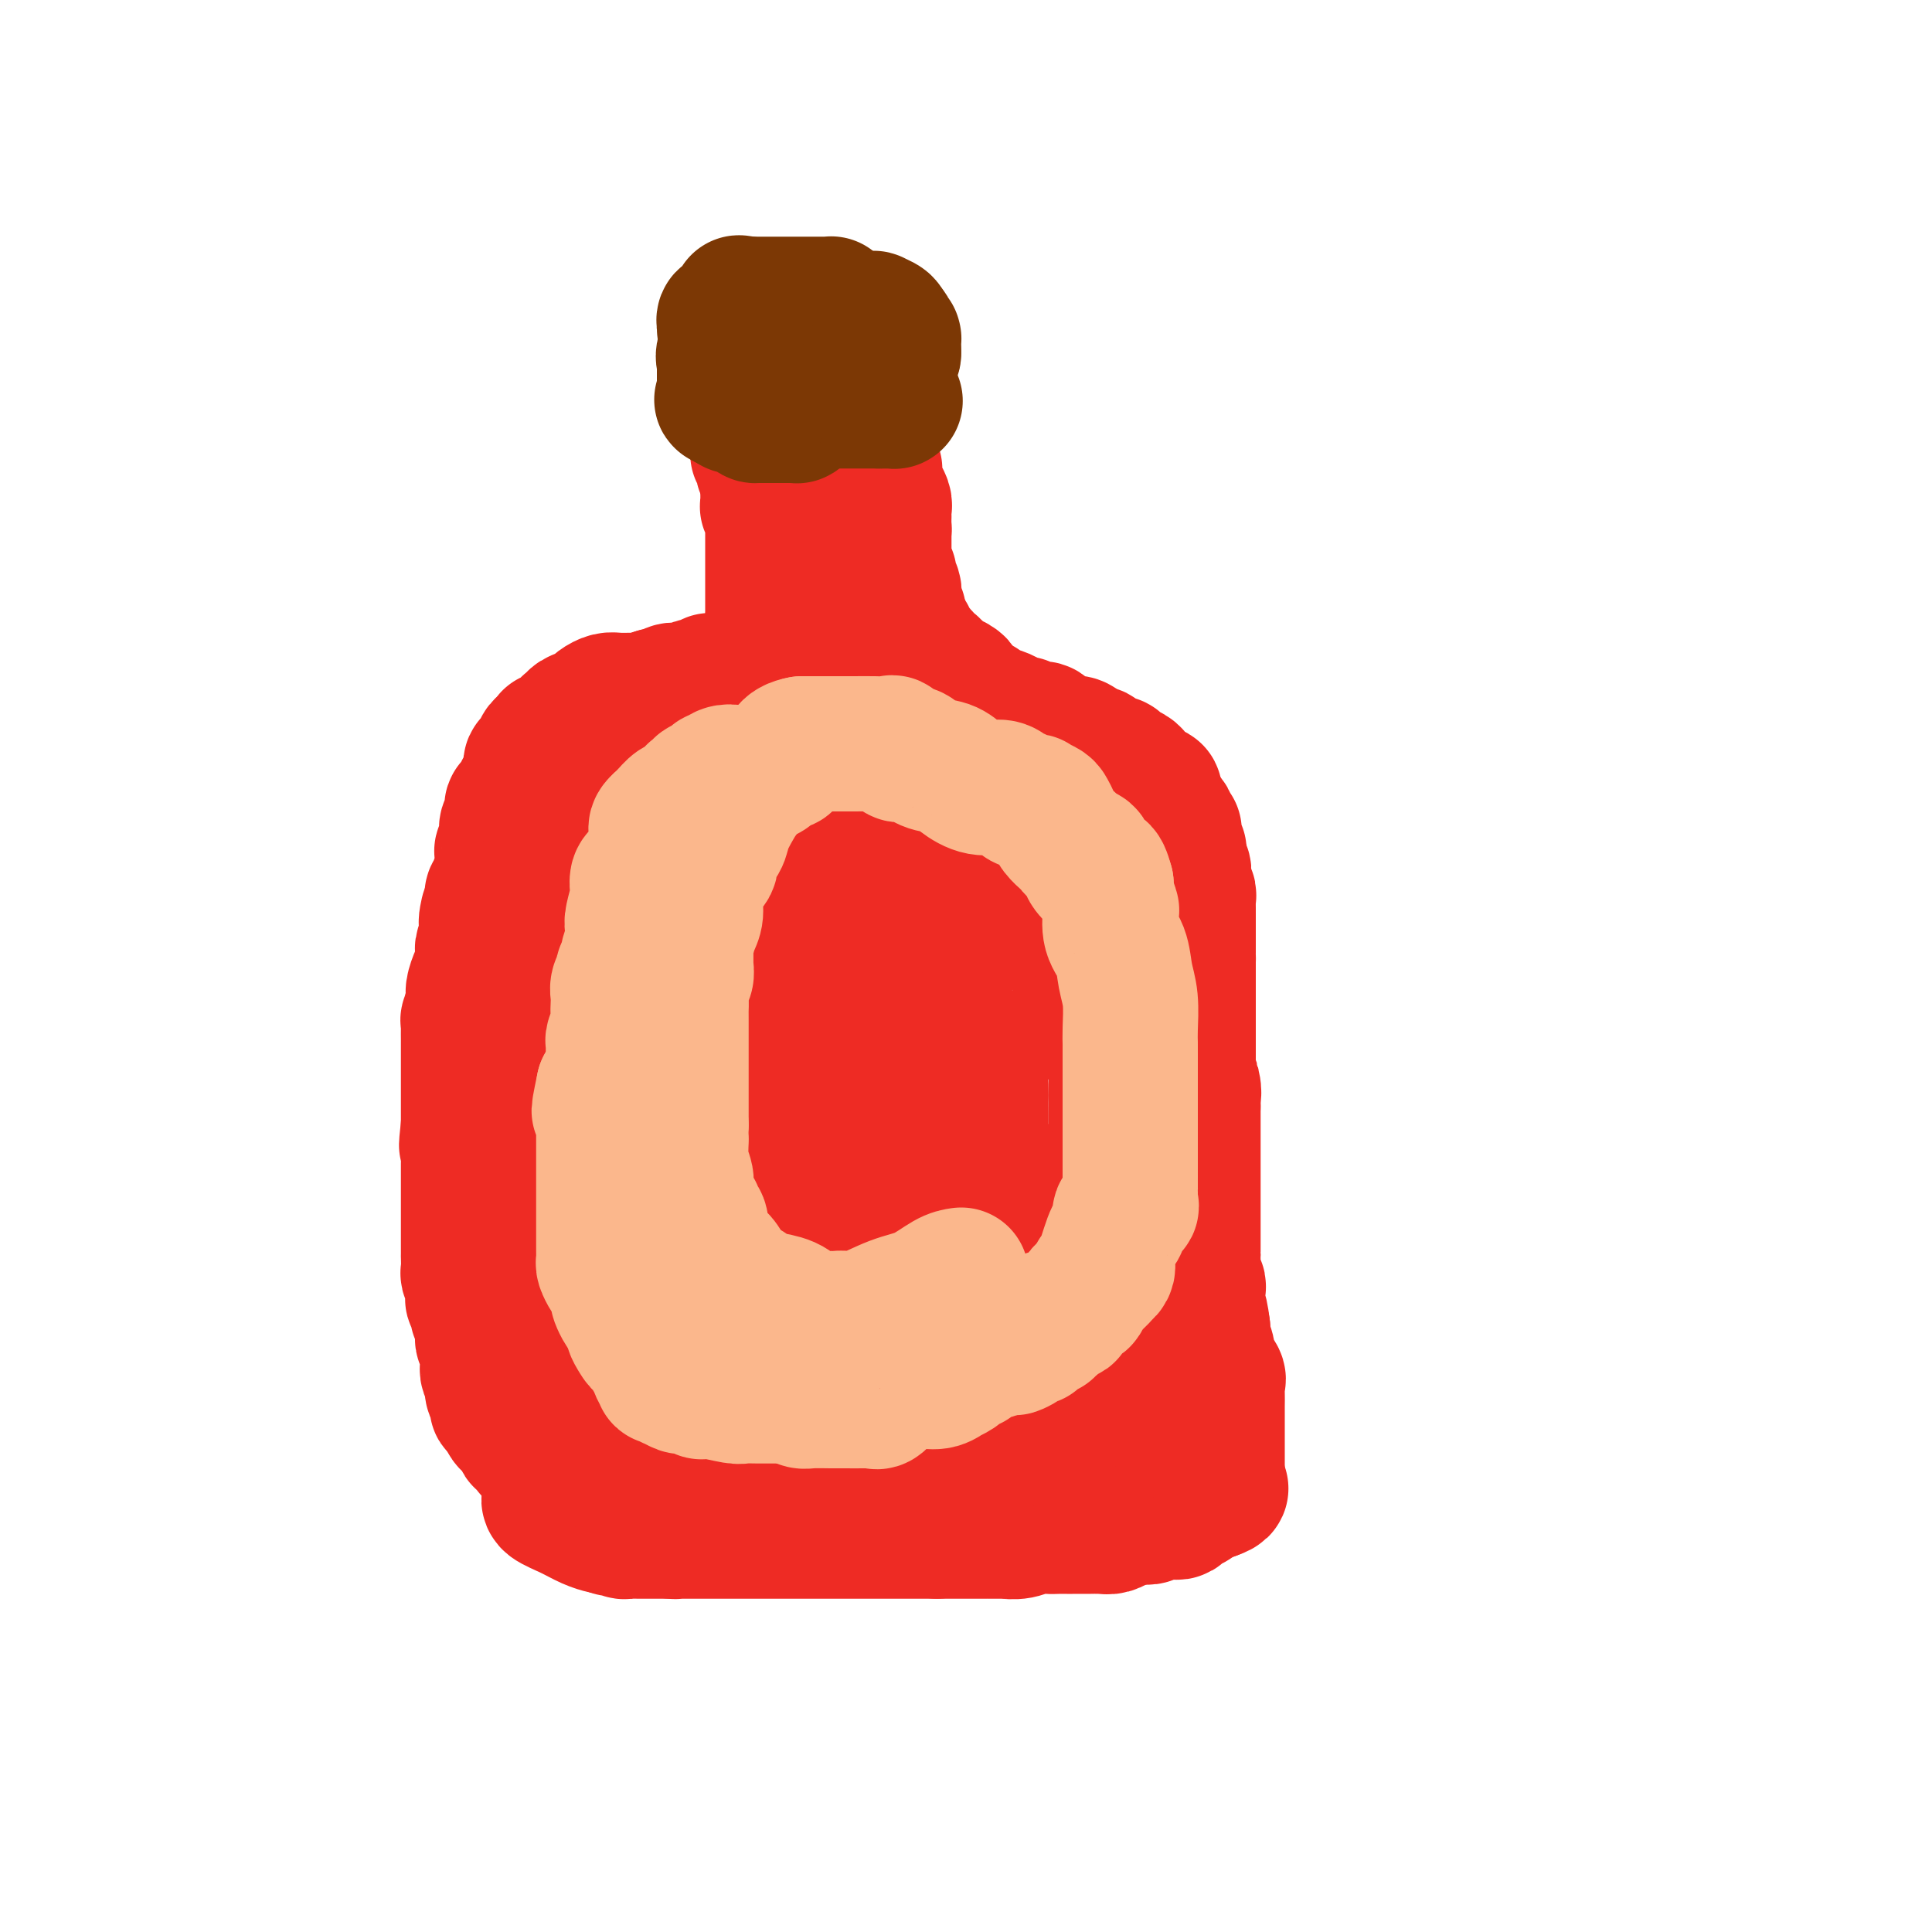 <svg viewBox='0 0 400 400' version='1.1' xmlns='http://www.w3.org/2000/svg' xmlns:xlink='http://www.w3.org/1999/xlink'><g fill='none' stroke='#EE2B24' stroke-width='28' stroke-linecap='round' stroke-linejoin='round'><path d='M114,310c0.095,-0.067 0.190,-0.133 0,0c-0.190,0.133 -0.664,0.467 0,1c0.664,0.533 2.467,1.267 4,2c1.533,0.733 2.797,1.467 4,2c1.203,0.533 2.344,0.867 3,1c0.656,0.133 0.828,0.067 1,0'/><path d='M126,316c1.748,0.944 0.117,0.306 0,0c-0.117,-0.306 1.279,-0.278 2,0c0.721,0.278 0.766,0.807 1,1c0.234,0.193 0.657,0.052 1,0c0.343,-0.052 0.607,-0.014 1,0c0.393,0.014 0.917,0.004 1,0c0.083,-0.004 -0.273,-0.001 0,0c0.273,0.001 1.176,0.000 2,0c0.824,-0.000 1.568,-0.000 2,0c0.432,0.000 0.552,0.000 1,0c0.448,-0.000 1.224,-0.000 2,0'/><path d='M139,317c1.896,0.155 0.137,0.041 0,0c-0.137,-0.041 1.350,-0.011 3,0c1.650,0.011 3.463,0.003 5,0c1.537,-0.003 2.797,-0.001 4,0c1.203,0.001 2.348,0.000 3,0c0.652,-0.000 0.811,-0.000 1,0c0.189,0.000 0.410,0.000 1,0c0.590,-0.000 1.550,-0.000 2,0c0.450,0.000 0.390,0.000 1,0c0.610,-0.000 1.888,-0.000 3,0c1.112,0.000 2.056,0.000 3,0c0.944,-0.000 1.887,-0.000 3,0c1.113,0.000 2.397,0.000 3,0c0.603,-0.000 0.524,-0.000 1,0c0.476,0.000 1.506,0.000 2,0c0.494,-0.000 0.451,-0.000 1,0c0.549,0.000 1.691,0.000 2,0c0.309,-0.000 -0.216,-0.000 0,0c0.216,0.000 1.171,0.000 2,0c0.829,-0.000 1.531,-0.000 2,0c0.469,0.000 0.706,0.000 1,0c0.294,-0.000 0.645,0.000 1,0c0.355,0.000 0.713,0.000 1,0c0.287,0.000 0.502,0.000 1,0c0.498,0.000 1.278,0.000 2,0c0.722,0.000 1.387,0.000 2,0c0.613,0.000 1.175,0.000 2,0c0.825,0.000 1.912,0.000 3,0'/><path d='M194,317c8.846,-0.000 3.460,-0.000 2,0c-1.460,0.000 1.006,0.000 3,0c1.994,-0.000 3.517,-0.000 4,0c0.483,0.000 -0.074,0.000 0,0c0.074,-0.000 0.778,-0.000 1,0c0.222,0.000 -0.037,0.001 0,0c0.037,-0.001 0.369,-0.004 1,0c0.631,0.004 1.562,0.015 2,0c0.438,-0.015 0.382,-0.057 1,0c0.618,0.057 1.910,0.211 3,0c1.090,-0.211 1.977,-0.789 3,-1c1.023,-0.211 2.182,-0.057 3,0c0.818,0.057 1.294,0.015 2,0c0.706,-0.015 1.642,-0.004 2,0c0.358,0.004 0.139,0.001 0,0c-0.139,-0.001 -0.199,-0.001 0,0c0.199,0.001 0.658,0.001 1,0c0.342,-0.001 0.567,-0.003 1,0c0.433,0.003 1.075,0.012 2,0c0.925,-0.012 2.135,-0.044 3,0c0.865,0.044 1.387,0.166 2,0c0.613,-0.166 1.318,-0.619 2,-1c0.682,-0.381 1.341,-0.691 2,-1'/><path d='M234,314c6.290,-0.465 2.015,-0.128 1,0c-1.015,0.128 1.230,0.048 2,0c0.770,-0.048 0.066,-0.066 0,0c-0.066,0.066 0.507,0.214 1,0c0.493,-0.214 0.906,-0.789 1,-1c0.094,-0.211 -0.130,-0.057 0,0c0.130,0.057 0.612,0.016 1,0c0.388,-0.016 0.680,-0.007 1,0c0.320,0.007 0.669,0.012 1,0c0.331,-0.012 0.646,-0.040 1,0c0.354,0.040 0.747,0.147 1,0c0.253,-0.147 0.365,-0.547 1,-1c0.635,-0.453 1.795,-0.958 2,-1c0.205,-0.042 -0.543,0.381 0,0c0.543,-0.381 2.377,-1.564 3,-2c0.623,-0.436 0.035,-0.125 0,0c-0.035,0.125 0.482,0.062 1,0'/><path d='M251,309c2.857,-1.000 1.500,-1.000 1,-1c-0.500,0.000 -0.143,0.000 0,0c0.143,0.000 0.071,0.000 0,0'/><path d='M252,308c0.155,-0.332 0.041,-0.662 0,-1c-0.041,-0.338 -0.011,-0.683 0,-1c0.011,-0.317 0.003,-0.606 0,-1c-0.003,-0.394 -0.001,-0.893 0,-1c0.001,-0.107 0.000,0.177 0,0c-0.000,-0.177 -0.000,-0.817 0,-1c0.000,-0.183 0.000,0.091 0,0c-0.000,-0.091 -0.000,-0.545 0,-1c0.000,-0.455 0.000,-0.909 0,-1c-0.000,-0.091 -0.000,0.182 0,0c0.000,-0.182 0.000,-0.819 0,-1c-0.000,-0.181 -0.000,0.092 0,0c0.000,-0.092 0.000,-0.551 0,-1c-0.000,-0.449 -0.000,-0.890 0,-1c0.000,-0.110 0.000,0.110 0,0c-0.000,-0.110 -0.000,-0.550 0,-1c0.000,-0.450 0.000,-0.908 0,-1c-0.000,-0.092 -0.000,0.184 0,0c0.000,-0.184 0.000,-0.828 0,-1c-0.000,-0.172 -0.000,0.128 0,0c0.000,-0.128 0.000,-0.685 0,-1c-0.000,-0.315 -0.001,-0.389 0,-1c0.001,-0.611 0.002,-1.758 0,-2c-0.002,-0.242 -0.008,0.423 0,0c0.008,-0.423 0.031,-1.932 0,-3c-0.031,-1.068 -0.117,-1.693 0,-2c0.117,-0.307 0.437,-0.295 0,-1c-0.437,-0.705 -1.633,-2.127 -2,-3c-0.367,-0.873 0.093,-1.197 0,-2c-0.093,-0.803 -0.741,-2.087 -1,-3c-0.259,-0.913 -0.130,-1.457 0,-2'/><path d='M249,275c-0.691,-5.566 -0.917,-2.982 -1,-2c-0.083,0.982 -0.023,0.361 0,0c0.023,-0.361 0.007,-0.463 0,-1c-0.007,-0.537 -0.006,-1.507 0,-2c0.006,-0.493 0.016,-0.507 0,-1c-0.016,-0.493 -0.057,-1.466 0,-2c0.057,-0.534 0.211,-0.630 0,-1c-0.211,-0.370 -0.789,-1.014 -1,-2c-0.211,-0.986 -0.057,-2.313 0,-3c0.057,-0.687 0.015,-0.732 0,-1c-0.015,-0.268 -0.004,-0.758 0,-1c0.004,-0.242 0.001,-0.235 0,-1c-0.001,-0.765 -0.000,-2.301 0,-3c0.000,-0.699 0.000,-0.559 0,-1c-0.000,-0.441 -0.000,-1.462 0,-2c0.000,-0.538 0.000,-0.591 0,-1c-0.000,-0.409 -0.000,-1.173 0,-2c0.000,-0.827 0.000,-1.716 0,-2c-0.000,-0.284 -0.000,0.037 0,0c0.000,-0.037 0.000,-0.430 0,-1c-0.000,-0.570 -0.000,-1.315 0,-2c0.000,-0.685 0.000,-1.308 0,-2c-0.000,-0.692 -0.000,-1.451 0,-2c0.000,-0.549 0.000,-0.887 0,-2c-0.000,-1.113 -0.000,-3.000 0,-4c0.000,-1.000 0.000,-1.112 0,-1c-0.000,0.112 -0.000,0.450 0,0c0.000,-0.450 0.000,-1.688 0,-2c-0.000,-0.312 -0.000,0.301 0,0c0.000,-0.301 0.000,-1.514 0,-2c-0.000,-0.486 -0.000,-0.243 0,0'/><path d='M247,229c-0.326,-7.760 -0.140,-4.161 0,-3c0.140,1.161 0.234,-0.118 0,-1c-0.234,-0.882 -0.795,-1.369 -1,-2c-0.205,-0.631 -0.055,-1.408 0,-2c0.055,-0.592 0.015,-0.999 0,-1c-0.015,-0.001 -0.004,0.402 0,0c0.004,-0.402 0.001,-1.611 0,-2c-0.001,-0.389 -0.000,0.040 0,0c0.000,-0.040 0.000,-0.550 0,-1c-0.000,-0.450 -0.000,-0.841 0,-1c0.000,-0.159 0.000,-0.085 0,0c-0.000,0.085 -0.000,0.183 0,0c0.000,-0.183 0.000,-0.645 0,-1c-0.000,-0.355 -0.000,-0.602 0,-1c0.000,-0.398 0.000,-0.947 0,-1c-0.000,-0.053 -0.000,0.391 0,0c0.000,-0.391 0.000,-1.615 0,-2c-0.000,-0.385 -0.000,0.070 0,0c0.000,-0.070 0.000,-0.666 0,-1c-0.000,-0.334 -0.000,-0.408 0,-1c0.000,-0.592 0.000,-1.704 0,-2c-0.000,-0.296 -0.000,0.224 0,0c0.000,-0.224 0.000,-1.192 0,-2c-0.000,-0.808 -0.000,-1.457 0,-2c0.000,-0.543 0.000,-0.981 0,-1c-0.000,-0.019 0.000,0.379 0,0c0.000,-0.379 0.000,-1.537 0,-2c0.000,-0.463 0.000,-0.232 0,0'/><path d='M246,200c-0.155,-4.952 -0.041,-2.832 0,-2c0.041,0.832 0.011,0.377 0,0c-0.011,-0.377 -0.003,-0.675 0,-1c0.003,-0.325 0.001,-0.679 0,-1c-0.001,-0.321 -0.000,-0.611 0,-1c0.000,-0.389 0.000,-0.878 0,-1c-0.000,-0.122 -0.000,0.122 0,0c0.000,-0.122 0.000,-0.611 0,-1c-0.000,-0.389 -0.000,-0.679 0,-1c0.000,-0.321 0.000,-0.674 0,-1c-0.000,-0.326 -0.000,-0.626 0,-1c0.000,-0.374 0.000,-0.821 0,-1c-0.000,-0.179 -0.000,-0.089 0,0c0.000,0.089 0.001,0.178 0,0c-0.001,-0.178 -0.004,-0.622 0,-1c0.004,-0.378 0.015,-0.689 0,-1c-0.015,-0.311 -0.057,-0.622 0,-1c0.057,-0.378 0.211,-0.823 0,-1c-0.211,-0.177 -0.789,-0.088 -1,0c-0.211,0.088 -0.056,0.174 0,0c0.056,-0.174 0.011,-0.607 0,-1c-0.011,-0.393 0.011,-0.746 0,-1c-0.011,-0.254 -0.054,-0.408 0,-1c0.054,-0.592 0.207,-1.621 0,-2c-0.207,-0.379 -0.773,-0.108 -1,0c-0.227,0.108 -0.113,0.054 0,0'/><path d='M244,180c-0.309,-3.332 -0.083,-1.662 0,-1c0.083,0.662 0.022,0.317 0,0c-0.022,-0.317 -0.006,-0.607 0,-1c0.006,-0.393 0.003,-0.889 0,-1c-0.003,-0.111 -0.004,0.164 0,0c0.004,-0.164 0.015,-0.766 0,-1c-0.015,-0.234 -0.057,-0.100 0,0c0.057,0.100 0.211,0.168 0,0c-0.211,-0.168 -0.789,-0.571 -1,-1c-0.211,-0.429 -0.057,-0.886 0,-1c0.057,-0.114 0.016,0.113 0,0c-0.016,-0.113 -0.008,-0.565 0,-1c0.008,-0.435 0.016,-0.852 0,-1c-0.016,-0.148 -0.056,-0.029 0,0c0.056,0.029 0.208,-0.034 0,0c-0.208,0.034 -0.777,0.164 -1,0c-0.223,-0.164 -0.101,-0.621 0,-1c0.101,-0.379 0.181,-0.679 0,-1c-0.181,-0.321 -0.623,-0.663 -1,-1c-0.377,-0.337 -0.688,-0.668 -1,-1'/><path d='M240,168c-0.614,-2.084 -0.151,-1.294 0,-1c0.151,0.294 -0.012,0.094 0,0c0.012,-0.094 0.199,-0.080 0,0c-0.199,0.080 -0.785,0.228 -1,0c-0.215,-0.228 -0.060,-0.830 0,-1c0.060,-0.170 0.026,0.094 0,0c-0.026,-0.094 -0.045,-0.546 0,-1c0.045,-0.454 0.153,-0.909 0,-1c-0.153,-0.091 -0.566,0.183 -1,0c-0.434,-0.183 -0.889,-0.823 -1,-1c-0.111,-0.177 0.121,0.107 0,0c-0.121,-0.107 -0.595,-0.607 -1,-1c-0.405,-0.393 -0.739,-0.680 -1,-1c-0.261,-0.320 -0.447,-0.674 -1,-1c-0.553,-0.326 -1.473,-0.623 -2,-1c-0.527,-0.377 -0.661,-0.832 -1,-1c-0.339,-0.168 -0.884,-0.048 -1,0c-0.116,0.048 0.195,0.023 0,0c-0.195,-0.023 -0.897,-0.045 -1,0c-0.103,0.045 0.392,0.156 0,0c-0.392,-0.156 -1.672,-0.578 -2,-1c-0.328,-0.422 0.296,-0.844 0,-1c-0.296,-0.156 -1.513,-0.044 -2,0c-0.487,0.044 -0.243,0.022 0,0'/><path d='M225,156c-2.507,-2.023 -1.274,-1.080 -1,-1c0.274,0.080 -0.412,-0.704 -1,-1c-0.588,-0.296 -1.077,-0.103 -1,0c0.077,0.103 0.721,0.115 0,0c-0.721,-0.115 -2.805,-0.357 -4,-1c-1.195,-0.643 -1.499,-1.688 -2,-2c-0.501,-0.312 -1.198,0.110 -2,0c-0.802,-0.110 -1.708,-0.750 -2,-1c-0.292,-0.250 0.030,-0.108 0,0c-0.030,0.108 -0.414,0.183 -1,0c-0.586,-0.183 -1.375,-0.624 -2,-1c-0.625,-0.376 -1.085,-0.688 -2,-1c-0.915,-0.312 -2.286,-0.623 -3,-1c-0.714,-0.377 -0.770,-0.820 -1,-1c-0.230,-0.180 -0.635,-0.099 -1,0c-0.365,0.099 -0.690,0.215 -1,0c-0.310,-0.215 -0.605,-0.762 -1,-1c-0.395,-0.238 -0.889,-0.167 -1,0c-0.111,0.167 0.163,0.430 0,0c-0.163,-0.430 -0.761,-1.551 -1,-2c-0.239,-0.449 -0.120,-0.224 0,0'/><path d='M198,143c-4.129,-2.178 -0.952,-1.124 0,-1c0.952,0.124 -0.319,-0.684 -1,-1c-0.681,-0.316 -0.770,-0.140 -1,0c-0.230,0.140 -0.602,0.244 -1,0c-0.398,-0.244 -0.824,-0.836 -1,-1c-0.176,-0.164 -0.102,0.100 0,0c0.102,-0.100 0.234,-0.565 0,-1c-0.234,-0.435 -0.832,-0.838 -1,-1c-0.168,-0.162 0.095,-0.081 0,0c-0.095,0.081 -0.547,0.161 -1,0c-0.453,-0.161 -0.906,-0.565 -1,-1c-0.094,-0.435 0.172,-0.901 0,-1c-0.172,-0.099 -0.781,0.168 -1,0c-0.219,-0.168 -0.049,-0.770 0,-1c0.049,-0.230 -0.024,-0.086 0,0c0.024,0.086 0.146,0.115 0,0c-0.146,-0.115 -0.560,-0.373 -1,-1c-0.440,-0.627 -0.905,-1.621 -1,-2c-0.095,-0.379 0.181,-0.143 0,0c-0.181,0.143 -0.818,0.192 -1,0c-0.182,-0.192 0.091,-0.626 0,-1c-0.091,-0.374 -0.545,-0.687 -1,-1'/><path d='M186,130c-1.852,-2.404 -0.482,-1.915 0,-2c0.482,-0.085 0.077,-0.744 0,-1c-0.077,-0.256 0.176,-0.110 0,0c-0.176,0.110 -0.779,0.183 -1,0c-0.221,-0.183 -0.059,-0.623 0,-1c0.059,-0.377 0.017,-0.691 0,-1c-0.017,-0.309 -0.008,-0.612 0,-1c0.008,-0.388 0.016,-0.859 0,-1c-0.016,-0.141 -0.057,0.049 0,0c0.057,-0.049 0.212,-0.338 0,-1c-0.212,-0.662 -0.793,-1.697 -1,-2c-0.207,-0.303 -0.041,0.125 0,0c0.041,-0.125 -0.041,-0.803 0,-1c0.041,-0.197 0.207,0.088 0,0c-0.207,-0.088 -0.788,-0.549 -1,-1c-0.212,-0.451 -0.057,-0.890 0,-1c0.057,-0.110 0.015,0.111 0,0c-0.015,-0.111 -0.004,-0.555 0,-1c0.004,-0.445 0.001,-0.893 0,-1c-0.001,-0.107 -0.000,0.126 0,0c0.000,-0.126 0.000,-0.612 0,-1c-0.000,-0.388 -0.000,-0.678 0,-1c0.000,-0.322 0.000,-0.675 0,-1c-0.000,-0.325 -0.000,-0.623 0,-1c0.000,-0.377 0.000,-0.832 0,-1c-0.000,-0.168 -0.000,-0.048 0,0c0.000,0.048 0.000,0.024 0,0'/><path d='M183,110c-0.464,-3.354 -0.124,-1.739 0,-1c0.124,0.739 0.033,0.601 0,0c-0.033,-0.601 -0.009,-1.664 0,-2c0.009,-0.336 0.002,0.054 0,0c-0.002,-0.054 0.001,-0.552 0,-1c-0.001,-0.448 -0.004,-0.846 0,-1c0.004,-0.154 0.016,-0.065 0,0c-0.016,0.065 -0.061,0.105 0,0c0.061,-0.105 0.226,-0.354 0,-1c-0.226,-0.646 -0.845,-1.688 -1,-2c-0.155,-0.312 0.155,0.104 0,0c-0.155,-0.104 -0.774,-0.730 -1,-1c-0.226,-0.270 -0.061,-0.185 0,0c0.061,0.185 0.016,0.470 0,0c-0.016,-0.470 -0.003,-1.694 0,-2c0.003,-0.306 -0.003,0.307 0,0c0.003,-0.307 0.015,-1.535 0,-2c-0.015,-0.465 -0.057,-0.167 0,0c0.057,0.167 0.211,0.202 0,0c-0.211,-0.202 -0.789,-0.642 -1,-1c-0.211,-0.358 -0.057,-0.635 0,-1c0.057,-0.365 0.016,-0.820 0,-1c-0.016,-0.180 -0.007,-0.087 0,0c0.007,0.087 0.012,0.168 0,0c-0.012,-0.168 -0.042,-0.584 0,-1c0.042,-0.416 0.155,-0.833 0,-1c-0.155,-0.167 -0.577,-0.083 -1,0'/><path d='M179,92c-0.862,-3.029 -1.018,-1.600 -1,-1c0.018,0.600 0.208,0.372 0,0c-0.208,-0.372 -0.814,-0.888 -1,-1c-0.186,-0.112 0.050,0.181 0,0c-0.050,-0.181 -0.384,-0.836 -1,-1c-0.616,-0.164 -1.513,0.162 -2,0c-0.487,-0.162 -0.564,-0.814 -1,-1c-0.436,-0.186 -1.230,0.094 -2,0c-0.770,-0.094 -1.516,-0.561 -2,-1c-0.484,-0.439 -0.707,-0.849 -1,-1c-0.293,-0.151 -0.655,-0.043 -1,0c-0.345,0.043 -0.672,0.022 -1,0'/><path d='M166,86c-2.709,-1.155 -2.982,-1.041 -3,-1c-0.018,0.041 0.220,0.011 0,0c-0.220,-0.011 -0.899,-0.003 -1,0c-0.101,0.003 0.375,0.001 0,0c-0.375,-0.001 -1.601,-0.000 -2,0c-0.399,0.000 0.029,0.000 0,0c-0.029,-0.000 -0.514,-0.000 -1,0'/><path d='M159,85c-1.078,-0.219 -0.274,-0.265 0,0c0.274,0.265 0.017,0.842 0,1c-0.017,0.158 0.206,-0.102 0,0c-0.206,0.102 -0.840,0.568 -1,1c-0.160,0.432 0.153,0.832 0,1c-0.153,0.168 -0.773,0.105 -1,0c-0.227,-0.105 -0.061,-0.254 0,0c0.061,0.254 0.016,0.909 0,1c-0.016,0.091 -0.004,-0.382 0,0c0.004,0.382 0.001,1.618 0,2c-0.001,0.382 -0.000,-0.091 0,0c0.000,0.091 0.000,0.747 0,1c-0.000,0.253 -0.001,0.105 0,0c0.001,-0.105 0.004,-0.165 0,0c-0.004,0.165 -0.016,0.555 0,1c0.016,0.445 0.061,0.945 0,1c-0.061,0.055 -0.226,-0.336 0,0c0.226,0.336 0.844,1.399 1,2c0.156,0.601 -0.150,0.739 0,1c0.150,0.261 0.757,0.646 1,1c0.243,0.354 0.121,0.677 0,1'/><path d='M159,99c-0.000,2.045 -0.000,0.159 0,0c0.000,-0.159 0.000,1.411 0,2c-0.000,0.589 -0.000,0.199 0,0c0.000,-0.199 0.000,-0.207 0,0c-0.000,0.207 -0.001,0.628 0,1c0.001,0.372 0.004,0.696 0,1c-0.004,0.304 -0.015,0.587 0,1c0.015,0.413 0.057,0.954 0,1c-0.057,0.046 -0.211,-0.404 0,0c0.211,0.404 0.789,1.662 1,2c0.211,0.338 0.057,-0.242 0,0c-0.057,0.242 -0.015,1.308 0,2c0.015,0.692 0.004,1.012 0,1c-0.004,-0.012 -0.001,-0.355 0,0c0.001,0.355 0.000,1.407 0,2c-0.000,0.593 -0.000,0.727 0,1c0.000,0.273 0.000,0.684 0,1c-0.000,0.316 -0.000,0.535 0,1c0.000,0.465 0.000,1.175 0,2c-0.000,0.825 -0.000,1.765 0,2c0.000,0.235 0.000,-0.237 0,0c-0.000,0.237 -0.000,1.182 0,2c0.000,0.818 0.000,1.511 0,2c-0.000,0.489 -0.000,0.776 0,1c0.000,0.224 0.000,0.386 0,1c-0.000,0.614 -0.000,1.680 0,2c0.000,0.320 0.000,-0.106 0,0c-0.000,0.106 -0.000,0.745 0,1c0.000,0.255 0.000,0.128 0,0'/><path d='M160,128c0.155,4.649 0.041,1.771 0,1c-0.041,-0.771 -0.011,0.564 0,1c0.011,0.436 0.003,-0.028 0,0c-0.003,0.028 -0.001,0.547 0,1c0.001,0.453 0.000,0.838 0,1c-0.000,0.162 0.000,0.099 0,0c-0.000,-0.099 -0.000,-0.234 0,0c0.000,0.234 0.001,0.837 0,1c-0.001,0.163 -0.004,-0.116 0,0c0.004,0.116 0.015,0.625 0,1c-0.015,0.375 -0.056,0.616 0,1c0.056,0.384 0.207,0.911 0,1c-0.207,0.089 -0.774,-0.260 -1,0c-0.226,0.260 -0.113,1.130 0,2'/><path d='M159,138c-0.317,1.426 -0.611,-0.010 -1,0c-0.389,0.010 -0.873,1.467 -1,2c-0.127,0.533 0.103,0.142 0,0c-0.103,-0.142 -0.539,-0.034 -1,0c-0.461,0.034 -0.946,-0.005 -1,0c-0.054,0.005 0.322,0.054 0,0c-0.322,-0.054 -1.343,-0.211 -2,0c-0.657,0.211 -0.950,0.788 -1,1c-0.050,0.212 0.142,0.057 0,0c-0.142,-0.057 -0.617,-0.015 -1,0c-0.383,0.015 -0.675,0.003 -1,0c-0.325,-0.003 -0.683,0.003 -1,0c-0.317,-0.003 -0.593,-0.015 -1,0c-0.407,0.015 -0.946,0.057 -1,0c-0.054,-0.057 0.376,-0.212 0,0c-0.376,0.212 -1.558,0.793 -2,1c-0.442,0.207 -0.145,0.042 0,0c0.145,-0.042 0.137,0.040 0,0c-0.137,-0.040 -0.404,-0.203 -1,0c-0.596,0.203 -1.523,0.772 -2,1c-0.477,0.228 -0.505,0.114 -1,0c-0.495,-0.114 -1.457,-0.227 -2,0c-0.543,0.227 -0.668,0.793 -1,1c-0.332,0.207 -0.873,0.056 -1,0c-0.127,-0.056 0.158,-0.015 0,0c-0.158,0.015 -0.759,0.004 -1,0c-0.241,-0.004 -0.120,-0.002 0,0'/><path d='M136,144c-3.972,1.154 -2.401,1.041 -2,1c0.401,-0.041 -0.368,-0.008 -1,0c-0.632,0.008 -1.126,-0.008 -2,0c-0.874,0.008 -2.128,0.040 -3,0c-0.872,-0.040 -1.364,-0.151 -2,0c-0.636,0.151 -1.418,0.565 -2,1c-0.582,0.435 -0.964,0.891 -1,1c-0.036,0.109 0.275,-0.129 0,0c-0.275,0.129 -1.134,0.626 -2,1c-0.866,0.374 -1.738,0.625 -2,1c-0.262,0.375 0.085,0.875 0,1c-0.085,0.125 -0.601,-0.124 -1,0c-0.399,0.124 -0.682,0.621 -1,1c-0.318,0.379 -0.673,0.641 -1,1c-0.327,0.359 -0.626,0.814 -1,1c-0.374,0.186 -0.822,0.101 -1,0c-0.178,-0.101 -0.086,-0.220 0,0c0.086,0.220 0.168,0.777 0,1c-0.168,0.223 -0.584,0.111 -1,0'/><path d='M113,154c-1.735,1.415 -0.574,0.952 0,1c0.574,0.048 0.560,0.605 0,1c-0.560,0.395 -1.667,0.626 -2,1c-0.333,0.374 0.108,0.892 0,1c-0.108,0.108 -0.765,-0.192 -1,0c-0.235,0.192 -0.048,0.878 0,1c0.048,0.122 -0.044,-0.319 0,0c0.044,0.319 0.223,1.398 0,2c-0.223,0.602 -0.847,0.726 -1,1c-0.153,0.274 0.165,0.699 0,1c-0.165,0.301 -0.814,0.479 -1,1c-0.186,0.521 0.090,1.386 0,2c-0.090,0.614 -0.546,0.977 -1,1c-0.454,0.023 -0.906,-0.292 -1,0c-0.094,0.292 0.171,1.193 0,2c-0.171,0.807 -0.778,1.522 -1,2c-0.222,0.478 -0.058,0.719 0,1c0.058,0.281 0.012,0.600 0,1c-0.012,0.400 0.011,0.880 0,1c-0.011,0.120 -0.055,-0.119 0,0c0.055,0.119 0.211,0.597 0,1c-0.211,0.403 -0.787,0.732 -1,1c-0.213,0.268 -0.061,0.475 0,1c0.061,0.525 0.031,1.369 0,2c-0.031,0.631 -0.065,1.048 0,1c0.065,-0.048 0.228,-0.561 0,0c-0.228,0.561 -0.846,2.194 -1,3c-0.154,0.806 0.154,0.783 0,1c-0.154,0.217 -0.772,0.674 -1,1c-0.228,0.326 -0.065,0.522 0,1c0.065,0.478 0.033,1.239 0,2'/><path d='M102,188c-1.928,5.454 -1.248,2.090 -1,1c0.248,-1.090 0.063,0.093 0,1c-0.063,0.907 -0.003,1.538 0,2c0.003,0.462 -0.052,0.754 0,1c0.052,0.246 0.210,0.447 0,1c-0.210,0.553 -0.788,1.457 -1,2c-0.212,0.543 -0.060,0.725 0,1c0.060,0.275 0.026,0.644 0,1c-0.026,0.356 -0.044,0.697 0,1c0.044,0.303 0.152,0.566 0,1c-0.152,0.434 -0.562,1.039 -1,2c-0.438,0.961 -0.902,2.277 -1,3c-0.098,0.723 0.170,0.851 0,2c-0.170,1.149 -0.778,3.317 -1,4c-0.222,0.683 -0.060,-0.121 0,0c0.060,0.121 0.016,1.167 0,2c-0.016,0.833 -0.004,1.452 0,2c0.004,0.548 0.001,1.023 0,1c-0.001,-0.023 -0.000,-0.546 0,0c0.000,0.546 0.000,2.160 0,3c-0.000,0.840 -0.000,0.907 0,1c0.000,0.093 0.000,0.214 0,1c-0.000,0.786 -0.000,2.239 0,3c0.000,0.761 0.000,0.829 0,1c-0.000,0.171 -0.000,0.444 0,1c0.000,0.556 0.000,1.396 0,2c-0.000,0.604 -0.000,0.971 0,1c0.000,0.029 0.000,-0.281 0,0c-0.000,0.281 -0.000,1.153 0,2c0.000,0.847 0.000,1.671 0,2c-0.000,0.329 -0.000,0.165 0,0'/><path d='M97,233c-0.774,7.242 -0.207,2.848 0,2c0.207,-0.848 0.056,1.852 0,3c-0.056,1.148 -0.015,0.746 0,1c0.015,0.254 0.004,1.165 0,2c-0.004,0.835 -0.001,1.594 0,2c0.001,0.406 0.000,0.460 0,1c-0.000,0.540 -0.000,1.567 0,2c0.000,0.433 0.000,0.273 0,1c-0.000,0.727 -0.000,2.341 0,3c0.000,0.659 -0.000,0.364 0,1c0.000,0.636 0.000,2.203 0,3c-0.000,0.797 -0.000,0.823 0,1c0.000,0.177 0.000,0.503 0,1c-0.000,0.497 -0.001,1.164 0,2c0.001,0.836 0.004,1.841 0,2c-0.004,0.159 -0.015,-0.528 0,0c0.015,0.528 0.056,2.269 0,3c-0.056,0.731 -0.207,0.451 0,1c0.207,0.549 0.774,1.927 1,3c0.226,1.073 0.112,1.842 0,2c-0.112,0.158 -0.222,-0.293 0,0c0.222,0.293 0.778,1.331 1,2c0.222,0.669 0.112,0.969 0,1c-0.112,0.031 -0.226,-0.208 0,0c0.226,0.208 0.792,0.864 1,1c0.208,0.136 0.060,-0.247 0,0c-0.060,0.247 -0.030,1.123 0,2'/><path d='M100,275c0.460,6.367 0.109,1.286 0,0c-0.109,-1.286 0.023,1.224 0,2c-0.023,0.776 -0.202,-0.183 0,0c0.202,0.183 0.786,1.507 1,2c0.214,0.493 0.057,0.156 0,0c-0.057,-0.156 -0.015,-0.129 0,0c0.015,0.129 0.003,0.362 0,1c-0.003,0.638 0.003,1.682 0,2c-0.003,0.318 -0.015,-0.088 0,0c0.015,0.088 0.055,0.671 0,1c-0.055,0.329 -0.207,0.402 0,1c0.207,0.598 0.774,1.719 1,2c0.226,0.281 0.113,-0.280 0,0c-0.113,0.280 -0.226,1.399 0,2c0.226,0.601 0.792,0.683 1,1c0.208,0.317 0.059,0.870 0,1c-0.059,0.130 -0.026,-0.162 0,0c0.026,0.162 0.046,0.778 0,1c-0.046,0.222 -0.157,0.049 0,0c0.157,-0.049 0.581,0.025 1,0c0.419,-0.025 0.834,-0.150 1,0c0.166,0.150 0.083,0.575 0,1'/><path d='M105,292c0.775,2.566 0.212,0.481 0,0c-0.212,-0.481 -0.072,0.641 0,1c0.072,0.359 0.075,-0.044 0,0c-0.075,0.044 -0.227,0.534 0,1c0.227,0.466 0.832,0.907 1,1c0.168,0.093 -0.100,-0.163 0,0c0.100,0.163 0.567,0.747 1,1c0.433,0.253 0.833,0.177 1,0c0.167,-0.177 0.101,-0.455 0,0c-0.101,0.455 -0.237,1.642 0,2c0.237,0.358 0.847,-0.114 1,0c0.153,0.114 -0.152,0.815 0,1c0.152,0.185 0.763,-0.146 1,0c0.237,0.146 0.102,0.770 0,1c-0.102,0.230 -0.172,0.066 0,0c0.172,-0.066 0.586,-0.033 1,0'/><path d='M111,300c1.094,1.174 0.828,0.108 1,0c0.172,-0.108 0.782,0.742 1,1c0.218,0.258 0.044,-0.075 0,0c-0.044,0.075 0.041,0.557 0,1c-0.041,0.443 -0.207,0.848 0,1c0.207,0.152 0.789,0.052 1,0c0.211,-0.052 0.053,-0.056 0,0c-0.053,0.056 0.001,0.173 0,0c-0.001,-0.173 -0.055,-0.635 0,-1c0.055,-0.365 0.221,-0.634 0,-1c-0.221,-0.366 -0.829,-0.829 -1,-1c-0.171,-0.171 0.094,-0.049 0,0c-0.094,0.049 -0.547,0.024 -1,0'/><path d='M112,300c-0.067,-0.010 -0.733,-0.036 -1,0c-0.267,0.036 -0.133,0.133 0,0c0.133,-0.133 0.267,-0.497 0,-1c-0.267,-0.503 -0.933,-1.144 -1,-1c-0.067,0.144 0.467,1.072 1,2'/><path d='M111,300c0.008,0.000 0.528,0.000 1,0c0.472,0.000 0.896,0.000 1,0c0.104,0.000 -0.113,0.000 0,0c0.113,0.000 0.557,0.000 1,0'/><path d='M114,300c0.732,-0.012 1.062,-0.041 2,0c0.938,0.041 2.485,0.151 3,0c0.515,-0.151 -0.003,-0.563 0,-1c0.003,-0.437 0.526,-0.900 1,-1c0.474,-0.100 0.897,0.161 1,0c0.103,-0.161 -0.116,-0.745 0,-1c0.116,-0.255 0.567,-0.183 1,-1c0.433,-0.817 0.848,-2.524 1,-3c0.152,-0.476 0.041,0.280 0,0c-0.041,-0.280 -0.011,-1.597 0,-2c0.011,-0.403 0.003,0.109 0,0c-0.003,-0.109 -0.001,-0.838 0,-1c0.001,-0.162 0.000,0.242 0,0c-0.000,-0.242 -0.000,-1.129 0,-2c0.000,-0.871 0.000,-1.724 0,-2c-0.000,-0.276 -0.000,0.026 0,0c0.000,-0.026 0.000,-0.379 0,-1c-0.000,-0.621 -0.000,-1.510 0,-2c0.000,-0.490 0.000,-0.580 0,-1c-0.000,-0.420 -0.000,-1.170 0,-2c0.000,-0.830 0.000,-1.739 0,-2c-0.000,-0.261 -0.000,0.126 0,0c0.000,-0.126 0.000,-0.765 0,-1c-0.000,-0.235 -0.000,-0.067 0,0c0.000,0.067 0.000,0.034 0,0'/><path d='M123,277c-0.001,-2.649 -0.004,-1.273 0,-1c0.004,0.273 0.016,-0.559 0,-1c-0.016,-0.441 -0.061,-0.491 0,-1c0.061,-0.509 0.226,-1.478 0,-2c-0.226,-0.522 -0.844,-0.596 -1,-1c-0.156,-0.404 0.151,-1.137 0,-2c-0.151,-0.863 -0.759,-1.856 -1,-2c-0.241,-0.144 -0.116,0.561 0,0c0.116,-0.561 0.224,-2.388 0,-3c-0.224,-0.612 -0.778,-0.009 -1,0c-0.222,0.009 -0.112,-0.575 0,-1c0.112,-0.425 0.226,-0.689 0,-1c-0.226,-0.311 -0.793,-0.668 -1,-1c-0.207,-0.332 -0.056,-0.638 0,-1c0.056,-0.362 0.016,-0.778 0,-1c-0.016,-0.222 -0.008,-0.249 0,-1c0.008,-0.751 0.016,-2.226 0,-3c-0.016,-0.774 -0.057,-0.848 0,-1c0.057,-0.152 0.211,-0.384 0,-1c-0.211,-0.616 -0.789,-1.618 -1,-2c-0.211,-0.382 -0.057,-0.144 0,0c0.057,0.144 0.015,0.192 0,0c-0.015,-0.192 -0.004,-0.626 0,-1c0.004,-0.374 0.002,-0.687 0,-1'/><path d='M118,249c-0.713,-4.287 0.005,-1.005 0,0c-0.005,1.005 -0.733,-0.269 -1,-1c-0.267,-0.731 -0.072,-0.921 0,-1c0.072,-0.079 0.020,-0.048 0,0c-0.020,0.048 -0.009,0.114 0,0c0.009,-0.114 0.017,-0.408 0,-1c-0.017,-0.592 -0.057,-1.481 0,-2c0.057,-0.519 0.211,-0.668 0,-1c-0.211,-0.332 -0.789,-0.848 -1,-1c-0.211,-0.152 -0.057,0.062 0,0c0.057,-0.062 0.015,-0.398 0,-1c-0.015,-0.602 -0.004,-1.471 0,-2c0.004,-0.529 0.001,-0.719 0,-1c-0.001,-0.281 -0.000,-0.654 0,-1c0.000,-0.346 0.000,-0.666 0,-1c-0.000,-0.334 -0.000,-0.684 0,-1c0.000,-0.316 0.000,-0.600 0,-1c-0.000,-0.400 -0.000,-0.918 0,-1c0.000,-0.082 0.000,0.272 0,0c-0.000,-0.272 -0.000,-1.171 0,-2c0.000,-0.829 0.000,-1.588 0,-2c-0.000,-0.412 -0.000,-0.477 0,-1c0.000,-0.523 0.000,-1.502 0,-2c-0.000,-0.498 -0.000,-0.514 0,-1c0.000,-0.486 0.000,-1.442 0,-2c-0.000,-0.558 -0.000,-0.716 0,-1c0.000,-0.284 0.000,-0.692 0,-1c-0.000,-0.308 -0.000,-0.517 0,-1c0.000,-0.483 0.000,-1.242 0,-2'/><path d='M116,218c-0.310,-5.212 -0.085,-2.743 0,-2c0.085,0.743 0.031,-0.242 0,-1c-0.031,-0.758 -0.037,-1.291 0,-2c0.037,-0.709 0.119,-1.595 0,-2c-0.119,-0.405 -0.438,-0.330 0,-1c0.438,-0.670 1.634,-2.085 2,-3c0.366,-0.915 -0.099,-1.331 0,-2c0.099,-0.669 0.763,-1.593 1,-2c0.237,-0.407 0.048,-0.298 0,-1c-0.048,-0.702 0.043,-2.214 0,-3c-0.043,-0.786 -0.222,-0.844 0,-1c0.222,-0.156 0.844,-0.409 1,-1c0.156,-0.591 -0.156,-1.520 0,-2c0.156,-0.480 0.778,-0.511 1,-1c0.222,-0.489 0.044,-1.436 0,-2c-0.044,-0.564 0.044,-0.745 0,-1c-0.044,-0.255 -0.222,-0.584 0,-1c0.222,-0.416 0.844,-0.920 1,-1c0.156,-0.080 -0.156,0.263 0,0c0.156,-0.263 0.778,-1.131 1,-2c0.222,-0.869 0.045,-1.738 0,-2c-0.045,-0.262 0.043,0.085 0,0c-0.043,-0.085 -0.218,-0.601 0,-1c0.218,-0.399 0.829,-0.682 1,-1c0.171,-0.318 -0.099,-0.673 0,-1c0.099,-0.327 0.565,-0.627 1,-1c0.435,-0.373 0.839,-0.821 1,-1c0.161,-0.179 0.081,-0.090 0,0'/><path d='M126,180c1.503,-6.117 0.259,-2.409 0,-1c-0.259,1.409 0.465,0.517 1,0c0.535,-0.517 0.879,-0.661 1,-1c0.121,-0.339 0.017,-0.873 0,-1c-0.017,-0.127 0.052,0.155 0,0c-0.052,-0.155 -0.224,-0.746 0,-1c0.224,-0.254 0.843,-0.171 1,0c0.157,0.171 -0.150,0.431 0,0c0.150,-0.431 0.757,-1.552 1,-2c0.243,-0.448 0.121,-0.224 0,0'/><path d='M130,174c0.559,-0.940 -0.042,-0.289 0,0c0.042,0.289 0.729,0.217 1,0c0.271,-0.217 0.128,-0.579 0,-1c-0.128,-0.421 -0.242,-0.900 0,-1c0.242,-0.100 0.838,0.179 1,0c0.162,-0.179 -0.110,-0.818 0,-1c0.110,-0.182 0.603,0.092 1,0c0.397,-0.092 0.699,-0.551 1,-1c0.301,-0.449 0.602,-0.890 1,-1c0.398,-0.110 0.893,0.110 1,0c0.107,-0.110 -0.175,-0.551 0,-1c0.175,-0.449 0.807,-0.908 1,-1c0.193,-0.092 -0.051,0.181 0,0c0.051,-0.181 0.398,-0.818 1,-1c0.602,-0.182 1.458,0.091 2,0c0.542,-0.091 0.771,-0.545 1,-1'/><path d='M141,165c1.670,-1.636 0.346,-1.226 0,-1c-0.346,0.226 0.287,0.268 1,0c0.713,-0.268 1.505,-0.845 2,-1c0.495,-0.155 0.694,0.112 1,0c0.306,-0.112 0.720,-0.603 1,-1c0.280,-0.397 0.428,-0.698 1,-1c0.572,-0.302 1.569,-0.603 2,-1c0.431,-0.397 0.297,-0.890 1,-1c0.703,-0.110 2.243,0.164 3,0c0.757,-0.164 0.731,-0.766 1,-1c0.269,-0.234 0.832,-0.100 1,0c0.168,0.100 -0.058,0.168 0,0c0.058,-0.168 0.401,-0.571 1,-1c0.599,-0.429 1.453,-0.886 2,-1c0.547,-0.114 0.788,0.113 1,0c0.212,-0.113 0.397,-0.566 1,-1c0.603,-0.434 1.626,-0.848 3,-1c1.374,-0.152 3.101,-0.041 4,0c0.899,0.041 0.971,0.012 1,0c0.029,-0.012 0.014,-0.006 0,0'/><path d='M168,154c4.550,-1.702 2.423,-0.456 2,0c-0.423,0.456 0.856,0.122 2,0c1.144,-0.122 2.153,-0.033 3,0c0.847,0.033 1.533,0.009 2,0c0.467,-0.009 0.714,-0.004 1,0c0.286,0.004 0.612,0.005 1,0c0.388,-0.005 0.839,-0.016 1,0c0.161,0.016 0.032,0.061 1,0c0.968,-0.061 3.033,-0.227 4,0c0.967,0.227 0.838,0.848 1,1c0.162,0.152 0.617,-0.166 1,0c0.383,0.166 0.694,0.814 1,1c0.306,0.186 0.607,-0.090 1,0c0.393,0.090 0.879,0.545 1,1c0.121,0.455 -0.121,0.909 0,1c0.121,0.091 0.607,-0.182 1,0c0.393,0.182 0.694,0.820 1,1c0.306,0.180 0.618,-0.096 1,0c0.382,0.096 0.834,0.564 1,1c0.166,0.436 0.048,0.839 0,1c-0.048,0.161 -0.024,0.081 0,0'/><path d='M194,161c1.440,1.052 0.541,0.181 0,0c-0.541,-0.181 -0.722,0.328 -1,0c-0.278,-0.328 -0.651,-1.493 -1,-2c-0.349,-0.507 -0.672,-0.356 -1,-1c-0.328,-0.644 -0.661,-2.084 -1,-3c-0.339,-0.916 -0.683,-1.309 -1,-2c-0.317,-0.691 -0.606,-1.680 -1,-2c-0.394,-0.320 -0.894,0.029 -1,0c-0.106,-0.029 0.183,-0.437 0,-1c-0.183,-0.563 -0.838,-1.282 -1,-2c-0.162,-0.718 0.168,-1.435 0,-2c-0.168,-0.565 -0.833,-0.977 -1,-1c-0.167,-0.023 0.166,0.343 0,0c-0.166,-0.343 -0.830,-1.394 -1,-2c-0.170,-0.606 0.154,-0.766 0,-1c-0.154,-0.234 -0.784,-0.541 -1,-1c-0.216,-0.459 -0.017,-1.072 0,-1c0.017,0.072 -0.149,0.827 0,1c0.149,0.173 0.614,-0.236 1,0c0.386,0.236 0.693,1.118 1,2'/><path d='M185,143c-1.385,-2.638 -0.349,-0.233 0,1c0.349,1.233 0.010,1.293 0,2c-0.010,0.707 0.308,2.062 1,3c0.692,0.938 1.757,1.458 2,2c0.243,0.542 -0.335,1.105 0,2c0.335,0.895 1.582,2.123 2,3c0.418,0.877 0.006,1.404 0,2c-0.006,0.596 0.393,1.260 1,2c0.607,0.740 1.420,1.557 2,2c0.580,0.443 0.926,0.514 1,1c0.074,0.486 -0.126,1.387 0,2c0.126,0.613 0.576,0.936 1,1c0.424,0.064 0.821,-0.133 1,0c0.179,0.133 0.138,0.595 0,1c-0.138,0.405 -0.375,0.753 0,1c0.375,0.247 1.361,0.392 2,1c0.639,0.608 0.931,1.679 1,2c0.069,0.321 -0.086,-0.106 0,0c0.086,0.106 0.414,0.747 1,1c0.586,0.253 1.429,0.119 2,0c0.571,-0.119 0.869,-0.224 1,0c0.131,0.224 0.095,0.777 0,1c-0.095,0.223 -0.251,0.115 0,0c0.251,-0.115 0.907,-0.238 1,0c0.093,0.238 -0.377,0.837 0,1c0.377,0.163 1.602,-0.110 2,0c0.398,0.110 -0.029,0.603 0,1c0.029,0.397 0.515,0.699 1,1'/><path d='M207,176c2.350,1.884 1.725,1.093 2,1c0.275,-0.093 1.450,0.511 2,1c0.550,0.489 0.476,0.862 1,1c0.524,0.138 1.647,0.041 2,0c0.353,-0.041 -0.062,-0.025 0,0c0.062,0.025 0.603,0.058 1,0c0.397,-0.058 0.650,-0.208 1,0c0.350,0.208 0.797,0.773 1,1c0.203,0.227 0.162,0.116 0,0c-0.162,-0.116 -0.446,-0.239 0,0c0.446,0.239 1.622,0.838 2,1c0.378,0.162 -0.043,-0.115 0,0c0.043,0.115 0.552,0.621 1,1c0.448,0.379 0.837,0.630 1,1c0.163,0.370 0.099,0.859 0,1c-0.099,0.141 -0.234,-0.066 0,0c0.234,0.066 0.837,0.405 1,1c0.163,0.595 -0.114,1.445 0,2c0.114,0.555 0.618,0.816 1,1c0.382,0.184 0.642,0.291 1,1c0.358,0.709 0.813,2.019 1,3c0.187,0.981 0.107,1.633 0,2c-0.107,0.367 -0.240,0.450 0,1c0.240,0.550 0.851,1.567 1,2c0.149,0.433 -0.166,0.281 0,1c0.166,0.719 0.814,2.309 1,3c0.186,0.691 -0.090,0.483 0,1c0.090,0.517 0.545,1.758 1,3'/><path d='M228,205c1.178,3.856 0.122,1.998 0,2c-0.122,0.002 0.689,1.866 1,3c0.311,1.134 0.122,1.538 0,2c-0.122,0.462 -0.176,0.982 0,2c0.176,1.018 0.583,2.534 1,4c0.417,1.466 0.844,2.882 1,4c0.156,1.118 0.042,1.937 0,3c-0.042,1.063 -0.011,2.371 0,3c0.011,0.629 0.003,0.581 0,1c-0.003,0.419 -0.001,1.306 0,2c0.001,0.694 0.000,1.194 0,2c-0.000,0.806 -0.000,1.916 0,3c0.000,1.084 0.000,2.142 0,3c-0.000,0.858 -0.000,1.516 0,3c0.000,1.484 0.000,3.795 0,5c-0.000,1.205 -0.000,1.305 0,2c0.000,0.695 0.000,1.985 0,3c-0.000,1.015 -0.000,1.753 0,3c0.000,1.247 0.000,3.001 0,4c-0.000,0.999 -0.000,1.241 0,2c0.000,0.759 0.000,2.033 0,3c-0.000,0.967 -0.001,1.625 0,2c0.001,0.375 0.004,0.467 0,1c-0.004,0.533 -0.015,1.508 0,2c0.015,0.492 0.056,0.501 0,1c-0.056,0.499 -0.208,1.488 0,2c0.208,0.512 0.777,0.546 1,1c0.223,0.454 0.101,1.328 0,2c-0.101,0.672 -0.181,1.142 0,2c0.181,0.858 0.623,2.102 1,3c0.377,0.898 0.688,1.449 1,2'/><path d='M234,282c0.928,12.034 0.249,3.620 0,1c-0.249,-2.620 -0.067,0.556 0,2c0.067,1.444 0.018,1.157 0,1c-0.018,-0.157 -0.006,-0.183 0,0c0.006,0.183 0.005,0.574 0,1c-0.005,0.426 -0.016,0.888 0,1c0.016,0.112 0.057,-0.125 0,0c-0.057,0.125 -0.211,0.612 0,1c0.211,0.388 0.788,0.676 1,1c0.212,0.324 0.058,0.683 0,1c-0.058,0.317 -0.020,0.592 0,1c0.020,0.408 0.022,0.949 0,1c-0.022,0.051 -0.068,-0.387 0,0c0.068,0.387 0.250,1.600 0,2c-0.250,0.400 -0.932,-0.012 -1,0c-0.068,0.012 0.477,0.447 0,1c-0.477,0.553 -1.975,1.224 -3,2c-1.025,0.776 -1.576,1.656 -2,2c-0.424,0.344 -0.722,0.152 -1,0c-0.278,-0.152 -0.537,-0.265 -1,0c-0.463,0.265 -1.129,0.908 -2,1c-0.871,0.092 -1.946,-0.368 -3,0c-1.054,0.368 -2.087,1.562 -3,2c-0.913,0.438 -1.707,0.118 -2,0c-0.293,-0.118 -0.084,-0.034 0,0c0.084,0.034 0.042,0.017 0,0'/><path d='M217,303c-2.903,1.238 -1.161,0.332 -1,0c0.161,-0.332 -1.258,-0.089 -4,0c-2.742,0.089 -6.805,0.024 -9,0c-2.195,-0.024 -2.520,-0.006 -4,0c-1.480,0.006 -4.116,0.002 -5,0c-0.884,-0.002 -0.017,-0.001 0,0c0.017,0.001 -0.815,0.003 -1,0c-0.185,-0.003 0.277,-0.012 0,0c-0.277,0.012 -1.293,0.046 -2,0c-0.707,-0.046 -1.107,-0.170 -2,0c-0.893,0.170 -2.281,0.634 -4,1c-1.719,0.366 -3.771,0.634 -5,1c-1.229,0.366 -1.635,0.830 -2,1c-0.365,0.170 -0.689,0.046 -1,0c-0.311,-0.046 -0.609,-0.012 -1,0c-0.391,0.012 -0.874,0.003 -1,0c-0.126,-0.003 0.107,-0.001 0,0c-0.107,0.001 -0.553,0.000 -1,0'/><path d='M174,306c-7.298,0.360 -4.043,-0.239 -4,0c0.043,0.239 -3.127,1.318 -6,2c-2.873,0.682 -5.448,0.968 -7,1c-1.552,0.032 -2.081,-0.191 -3,0c-0.919,0.191 -2.229,0.794 -3,1c-0.771,0.206 -1.004,0.014 -1,0c0.004,-0.014 0.243,0.151 0,0c-0.243,-0.151 -0.969,-0.618 -2,-1c-1.031,-0.382 -2.366,-0.680 -3,-1c-0.634,-0.320 -0.568,-0.662 -1,-1c-0.432,-0.338 -1.362,-0.672 -2,-1c-0.638,-0.328 -0.983,-0.649 -1,-1c-0.017,-0.351 0.294,-0.731 0,-1c-0.294,-0.269 -1.192,-0.425 -2,-1c-0.808,-0.575 -1.526,-1.568 -2,-2c-0.474,-0.432 -0.704,-0.301 -1,-1c-0.296,-0.699 -0.657,-2.227 -1,-3c-0.343,-0.773 -0.670,-0.792 -1,-1c-0.330,-0.208 -0.665,-0.604 -1,-1'/><path d='M133,295c-1.549,-2.037 -0.923,-1.629 -1,-2c-0.077,-0.371 -0.857,-1.521 -1,-2c-0.143,-0.479 0.350,-0.288 0,-1c-0.350,-0.712 -1.544,-2.327 -2,-3c-0.456,-0.673 -0.173,-0.405 0,-1c0.173,-0.595 0.235,-2.052 0,-3c-0.235,-0.948 -0.767,-1.388 -1,-2c-0.233,-0.612 -0.167,-1.395 0,-2c0.167,-0.605 0.433,-1.031 0,-2c-0.433,-0.969 -1.566,-2.480 -2,-4c-0.434,-1.520 -0.169,-3.049 0,-4c0.169,-0.951 0.241,-1.325 0,-2c-0.241,-0.675 -0.797,-1.651 -1,-2c-0.203,-0.349 -0.054,-0.071 0,-1c0.054,-0.929 0.015,-3.063 0,-4c-0.015,-0.937 -0.004,-0.675 0,-1c0.004,-0.325 0.001,-1.237 0,-2c-0.001,-0.763 -0.000,-1.378 0,-2c0.000,-0.622 0.000,-1.251 0,-2c-0.000,-0.749 -0.000,-1.618 0,-2c0.000,-0.382 0.000,-0.277 0,-1c-0.000,-0.723 -0.000,-2.272 0,-3c0.000,-0.728 0.000,-0.633 0,-1c-0.000,-0.367 -0.000,-1.197 0,-2c0.000,-0.803 0.000,-1.580 0,-2c-0.000,-0.420 -0.000,-0.483 0,-1c0.000,-0.517 0.000,-1.489 0,-2c-0.000,-0.511 -0.000,-0.560 0,-1c0.000,-0.440 0.000,-1.272 0,-2c-0.000,-0.728 -0.000,-1.351 0,-2c0.000,-0.649 0.000,-1.325 0,-2'/><path d='M125,232c-0.155,-6.744 -0.041,-3.103 0,-2c0.041,1.103 0.011,-0.332 0,-1c-0.011,-0.668 -0.003,-0.569 0,-1c0.003,-0.431 0.001,-1.392 0,-2c-0.001,-0.608 0.000,-0.864 0,-1c-0.000,-0.136 -0.001,-0.154 0,-1c0.001,-0.846 0.004,-2.521 0,-3c-0.004,-0.479 -0.015,0.239 0,0c0.015,-0.239 0.057,-1.433 0,-2c-0.057,-0.567 -0.212,-0.505 0,-1c0.212,-0.495 0.793,-1.546 1,-2c0.207,-0.454 0.040,-0.309 0,-1c-0.040,-0.691 0.046,-2.216 0,-3c-0.046,-0.784 -0.222,-0.826 0,-1c0.222,-0.174 0.844,-0.481 1,-1c0.156,-0.519 -0.155,-1.251 0,-2c0.155,-0.749 0.777,-1.514 1,-2c0.223,-0.486 0.049,-0.692 0,-1c-0.049,-0.308 0.028,-0.717 0,-1c-0.028,-0.283 -0.162,-0.438 0,-1c0.162,-0.562 0.618,-1.529 1,-2c0.382,-0.471 0.689,-0.445 1,-1c0.311,-0.555 0.626,-1.690 1,-2c0.374,-0.310 0.807,0.207 1,0c0.193,-0.207 0.145,-1.137 0,-2c-0.145,-0.863 -0.389,-1.660 0,-2c0.389,-0.340 1.411,-0.224 2,-1c0.589,-0.776 0.746,-2.445 1,-3c0.254,-0.555 0.607,0.004 1,0c0.393,-0.004 0.827,-0.573 1,-1c0.173,-0.427 0.087,-0.714 0,-1'/><path d='M137,188c1.725,-3.786 1.036,-3.251 1,-3c-0.036,0.251 0.581,0.218 1,0c0.419,-0.218 0.641,-0.621 1,-1c0.359,-0.379 0.855,-0.735 1,-1c0.145,-0.265 -0.060,-0.438 0,-1c0.060,-0.562 0.387,-1.511 1,-2c0.613,-0.489 1.514,-0.516 2,-1c0.486,-0.484 0.557,-1.425 1,-2c0.443,-0.575 1.257,-0.784 2,-1c0.743,-0.216 1.415,-0.440 2,-1c0.585,-0.560 1.084,-1.456 1,-2c-0.084,-0.544 -0.752,-0.734 0,-1c0.752,-0.266 2.924,-0.607 4,-1c1.076,-0.393 1.058,-0.838 1,-1c-0.058,-0.162 -0.154,-0.043 0,0c0.154,0.043 0.560,0.008 1,0c0.440,-0.008 0.915,0.011 1,0c0.085,-0.011 -0.220,-0.054 0,0c0.220,0.054 0.966,0.203 2,0c1.034,-0.203 2.357,-0.759 3,-1c0.643,-0.241 0.605,-0.168 1,0c0.395,0.168 1.222,0.430 2,0c0.778,-0.430 1.508,-1.551 2,-2c0.492,-0.449 0.746,-0.224 1,0'/><path d='M168,167c2.674,-0.781 0.359,-0.235 0,0c-0.359,0.235 1.237,0.158 2,0c0.763,-0.158 0.691,-0.396 1,0c0.309,0.396 0.999,1.425 2,2c1.001,0.575 2.315,0.694 3,1c0.685,0.306 0.742,0.799 1,1c0.258,0.201 0.716,0.110 1,0c0.284,-0.110 0.394,-0.238 1,0c0.606,0.238 1.707,0.842 2,1c0.293,0.158 -0.221,-0.129 0,0c0.221,0.129 1.176,0.675 2,1c0.824,0.325 1.516,0.428 2,1c0.484,0.572 0.761,1.611 1,2c0.239,0.389 0.440,0.128 1,0c0.560,-0.128 1.478,-0.121 2,0c0.522,0.121 0.647,0.357 1,1c0.353,0.643 0.934,1.695 1,2c0.066,0.305 -0.385,-0.136 0,0c0.385,0.136 1.605,0.848 2,1c0.395,0.152 -0.034,-0.255 0,0c0.034,0.255 0.530,1.171 1,2c0.470,0.829 0.913,1.569 1,2c0.087,0.431 -0.183,0.553 0,1c0.183,0.447 0.820,1.219 1,2c0.180,0.781 -0.095,1.571 0,2c0.095,0.429 0.562,0.496 1,1c0.438,0.504 0.849,1.443 1,2c0.151,0.557 0.043,0.730 0,1c-0.043,0.270 -0.022,0.635 0,1'/><path d='M198,194c1.619,2.964 1.166,1.374 1,1c-0.166,-0.374 -0.044,0.467 0,1c0.044,0.533 0.011,0.757 0,1c-0.011,0.243 -0.001,0.503 0,1c0.001,0.497 -0.006,1.230 0,2c0.006,0.770 0.025,1.577 0,2c-0.025,0.423 -0.094,0.463 0,1c0.094,0.537 0.351,1.572 1,3c0.649,1.428 1.691,3.250 2,4c0.309,0.750 -0.113,0.427 0,1c0.113,0.573 0.762,2.043 1,3c0.238,0.957 0.064,1.400 0,2c-0.064,0.600 -0.017,1.356 0,2c0.017,0.644 0.005,1.178 0,2c-0.005,0.822 -0.002,1.934 0,3c0.002,1.066 0.004,2.087 0,3c-0.004,0.913 -0.015,1.720 0,3c0.015,1.280 0.055,3.035 0,4c-0.055,0.965 -0.207,1.141 0,2c0.207,0.859 0.772,2.401 1,3c0.228,0.599 0.117,0.254 0,0c-0.117,-0.254 -0.242,-0.416 0,0c0.242,0.416 0.849,1.411 1,2c0.151,0.589 -0.156,0.771 0,1c0.156,0.229 0.774,0.505 1,1c0.226,0.495 0.061,1.210 0,2c-0.061,0.790 -0.017,1.654 0,2c0.017,0.346 0.009,0.173 0,0'/><path d='M206,246c1.405,8.764 0.916,4.673 1,3c0.084,-1.673 0.739,-0.930 1,0c0.261,0.930 0.126,2.046 0,3c-0.126,0.954 -0.245,1.747 0,3c0.245,1.253 0.854,2.965 1,4c0.146,1.035 -0.171,1.393 0,2c0.171,0.607 0.830,1.462 1,2c0.170,0.538 -0.151,0.757 0,1c0.151,0.243 0.772,0.510 1,1c0.228,0.490 0.061,1.204 0,2c-0.061,0.796 -0.016,1.676 0,2c0.016,0.324 0.004,0.093 0,1c-0.004,0.907 -0.001,2.951 0,4c0.001,1.049 0.000,1.103 0,1c-0.000,-0.103 -0.000,-0.364 0,0c0.000,0.364 0.000,1.353 0,2c-0.000,0.647 -0.000,0.951 0,1c0.000,0.049 0.001,-0.157 0,0c-0.001,0.157 -0.004,0.675 0,1c0.004,0.325 0.016,0.455 0,1c-0.016,0.545 -0.060,1.505 0,2c0.060,0.495 0.222,0.526 0,1c-0.222,0.474 -0.830,1.391 -1,2c-0.170,0.609 0.098,0.908 0,1c-0.098,0.092 -0.562,-0.025 -1,1c-0.438,1.025 -0.849,3.192 -1,4c-0.151,0.808 -0.041,0.256 0,0c0.041,-0.256 0.012,-0.216 0,0c-0.012,0.216 -0.006,0.608 0,1'/><path d='M208,292c-0.621,3.965 -0.673,1.378 -1,1c-0.327,-0.378 -0.928,1.454 -1,2c-0.072,0.546 0.384,-0.194 0,0c-0.384,0.194 -1.609,1.324 -2,2c-0.391,0.676 0.053,0.899 0,2c-0.053,1.101 -0.603,3.079 -1,4c-0.397,0.921 -0.640,0.786 -1,1c-0.360,0.214 -0.836,0.776 -1,1c-0.164,0.224 -0.015,0.110 0,0c0.015,-0.110 -0.103,-0.215 0,0c0.103,0.215 0.428,0.751 0,1c-0.428,0.249 -1.610,0.211 -2,0c-0.390,-0.211 0.010,-0.595 0,-1c-0.010,-0.405 -0.432,-0.830 -1,-1c-0.568,-0.170 -1.284,-0.085 -2,0'/><path d='M196,304c-1.466,0.187 -1.630,0.153 -2,0c-0.370,-0.153 -0.945,-0.426 -3,-1c-2.055,-0.574 -5.591,-1.449 -8,-2c-2.409,-0.551 -3.691,-0.778 -6,-1c-2.309,-0.222 -5.643,-0.438 -8,-1c-2.357,-0.562 -3.735,-1.468 -5,-2c-1.265,-0.532 -2.417,-0.689 -4,-1c-1.583,-0.311 -3.596,-0.776 -5,-1c-1.404,-0.224 -2.198,-0.207 -3,-1c-0.802,-0.793 -1.612,-2.396 -3,-3c-1.388,-0.604 -3.356,-0.210 -4,0c-0.644,0.210 0.035,0.237 0,0c-0.035,-0.237 -0.784,-0.736 -1,-1c-0.216,-0.264 0.101,-0.292 0,0c-0.101,0.292 -0.618,0.903 -1,0c-0.382,-0.903 -0.628,-3.319 -1,-4c-0.372,-0.681 -0.871,0.375 -1,0c-0.129,-0.375 0.110,-2.180 0,-3c-0.110,-0.820 -0.569,-0.656 -1,-1c-0.431,-0.344 -0.832,-1.195 -1,-2c-0.168,-0.805 -0.101,-1.563 0,-2c0.101,-0.437 0.237,-0.555 0,-1c-0.237,-0.445 -0.848,-1.219 -1,-2c-0.152,-0.781 0.155,-1.570 0,-2c-0.155,-0.430 -0.773,-0.500 -1,-1c-0.227,-0.500 -0.065,-1.428 0,-2c0.065,-0.572 0.032,-0.786 0,-1'/><path d='M137,269c-1.238,-3.556 -0.332,-1.446 0,-1c0.332,0.446 0.089,-0.770 0,-2c-0.089,-1.230 -0.024,-2.472 0,-4c0.024,-1.528 0.006,-3.341 0,-5c-0.006,-1.659 -0.002,-3.165 0,-5c0.002,-1.835 0.001,-3.999 0,-5c-0.001,-1.001 -0.001,-0.837 0,-1c0.001,-0.163 0.002,-0.651 0,-1c-0.002,-0.349 -0.007,-0.558 0,-1c0.007,-0.442 0.025,-1.116 0,-2c-0.025,-0.884 -0.094,-1.977 0,-3c0.094,-1.023 0.351,-1.976 1,-4c0.649,-2.024 1.691,-5.120 2,-7c0.309,-1.880 -0.114,-2.546 0,-3c0.114,-0.454 0.766,-0.698 1,-1c0.234,-0.302 0.048,-0.663 0,-1c-0.048,-0.337 0.040,-0.648 0,-1c-0.040,-0.352 -0.207,-0.743 0,-1c0.207,-0.257 0.787,-0.381 1,-1c0.213,-0.619 0.057,-1.733 0,-2c-0.057,-0.267 -0.015,0.313 0,0c0.015,-0.313 0.004,-1.518 0,-2c-0.004,-0.482 -0.002,-0.241 0,0'/><path d='M142,216c0.791,-3.808 0.268,-1.828 0,-1c-0.268,0.828 -0.283,0.503 0,0c0.283,-0.503 0.863,-1.183 1,-2c0.137,-0.817 -0.171,-1.770 0,-2c0.171,-0.230 0.819,0.262 1,0c0.181,-0.262 -0.106,-1.277 0,-2c0.106,-0.723 0.606,-1.154 1,-2c0.394,-0.846 0.684,-2.108 1,-3c0.316,-0.892 0.658,-1.414 1,-2c0.342,-0.586 0.683,-1.235 1,-2c0.317,-0.765 0.609,-1.647 1,-2c0.391,-0.353 0.880,-0.176 1,0c0.120,0.176 -0.131,0.353 0,0c0.131,-0.353 0.643,-1.236 1,-2c0.357,-0.764 0.560,-1.411 1,-2c0.440,-0.589 1.116,-1.122 2,-2c0.884,-0.878 1.977,-2.103 3,-3c1.023,-0.897 1.977,-1.468 3,-2c1.023,-0.532 2.117,-1.026 3,-2c0.883,-0.974 1.557,-2.428 2,-3c0.443,-0.572 0.656,-0.260 1,0c0.344,0.260 0.821,0.469 1,0c0.179,-0.469 0.062,-1.618 1,-2c0.938,-0.382 2.932,0.001 4,0c1.068,-0.001 1.211,-0.385 2,-1c0.789,-0.615 2.226,-1.461 3,-2c0.774,-0.539 0.887,-0.769 1,-1'/><path d='M178,176c3.978,-2.785 0.924,-0.746 0,0c-0.924,0.746 0.282,0.200 1,0c0.718,-0.200 0.947,-0.055 1,0c0.053,0.055 -0.069,0.018 0,0c0.069,-0.018 0.329,-0.019 1,0c0.671,0.019 1.753,0.057 2,0c0.247,-0.057 -0.341,-0.208 0,0c0.341,0.208 1.612,0.777 2,1c0.388,0.223 -0.107,0.100 0,0c0.107,-0.100 0.817,-0.177 1,0c0.183,0.177 -0.162,0.610 0,1c0.162,0.390 0.831,0.739 1,1c0.169,0.261 -0.161,0.434 0,1c0.161,0.566 0.814,1.526 1,2c0.186,0.474 -0.093,0.463 0,1c0.093,0.537 0.560,1.623 1,2c0.440,0.377 0.854,0.045 1,0c0.146,-0.045 0.024,0.195 0,1c-0.024,0.805 0.049,2.173 0,3c-0.049,0.827 -0.220,1.113 0,2c0.220,0.887 0.830,2.374 1,3c0.170,0.626 -0.099,0.390 0,1c0.099,0.610 0.566,2.066 1,3c0.434,0.934 0.834,1.344 1,2c0.166,0.656 0.097,1.556 0,2c-0.097,0.444 -0.222,0.431 0,1c0.222,0.569 0.792,1.719 1,2c0.208,0.281 0.056,-0.306 0,0c-0.056,0.306 -0.015,1.505 0,2c0.015,0.495 0.004,0.284 0,1c-0.004,0.716 -0.002,2.358 0,4'/><path d='M194,212c1.083,5.700 0.290,3.451 0,3c-0.290,-0.451 -0.078,0.895 0,2c0.078,1.105 0.021,1.969 0,3c-0.021,1.031 -0.005,2.231 0,3c0.005,0.769 -0.002,1.109 0,2c0.002,0.891 0.012,2.333 0,4c-0.012,1.667 -0.044,3.557 0,5c0.044,1.443 0.166,2.437 0,4c-0.166,1.563 -0.619,3.696 -1,5c-0.381,1.304 -0.691,1.780 -1,3c-0.309,1.220 -0.617,3.184 -1,5c-0.383,1.816 -0.842,3.482 -1,4c-0.158,0.518 -0.015,-0.114 0,0c0.015,0.114 -0.099,0.974 0,2c0.099,1.026 0.412,2.218 0,3c-0.412,0.782 -1.550,1.153 -2,2c-0.450,0.847 -0.211,2.171 0,4c0.211,1.829 0.396,4.162 0,6c-0.396,1.838 -1.373,3.181 -2,5c-0.627,1.819 -0.904,4.115 -1,5c-0.096,0.885 -0.011,0.359 0,1c0.011,0.641 -0.054,2.449 0,3c0.054,0.551 0.225,-0.154 0,0c-0.225,0.154 -0.848,1.165 -1,2c-0.152,0.835 0.165,1.492 0,2c-0.165,0.508 -0.814,0.868 -1,1c-0.186,0.132 0.090,0.038 0,0c-0.090,-0.038 -0.545,-0.019 -1,0'/><path d='M182,291c-2.203,8.367 -1.711,2.785 -2,0c-0.289,-2.785 -1.359,-2.775 -2,-3c-0.641,-0.225 -0.855,-0.687 -1,-1c-0.145,-0.313 -0.223,-0.478 -1,-1c-0.777,-0.522 -2.254,-1.402 -3,-2c-0.746,-0.598 -0.760,-0.913 -1,-2c-0.240,-1.087 -0.707,-2.947 -1,-4c-0.293,-1.053 -0.411,-1.298 -1,-2c-0.589,-0.702 -1.649,-1.862 -2,-3c-0.351,-1.138 0.007,-2.256 0,-3c-0.007,-0.744 -0.379,-1.114 -1,-2c-0.621,-0.886 -1.491,-2.286 -2,-3c-0.509,-0.714 -0.658,-0.741 -1,-1c-0.342,-0.259 -0.876,-0.749 -1,-2c-0.124,-1.251 0.163,-3.263 0,-5c-0.163,-1.737 -0.775,-3.199 -1,-4c-0.225,-0.801 -0.061,-0.943 0,-2c0.061,-1.057 0.021,-3.031 0,-5c-0.021,-1.969 -0.021,-3.933 0,-5c0.021,-1.067 0.065,-1.235 0,-3c-0.065,-1.765 -0.239,-5.126 0,-7c0.239,-1.874 0.891,-2.261 1,-4c0.109,-1.739 -0.325,-4.830 0,-7c0.325,-2.170 1.407,-3.418 2,-5c0.593,-1.582 0.695,-3.496 1,-5c0.305,-1.504 0.813,-2.597 1,-3c0.187,-0.403 0.053,-0.115 0,0c-0.053,0.115 -0.027,0.058 0,0'/><path d='M167,207c0.775,-3.572 0.213,-0.503 0,1c-0.213,1.503 -0.078,1.439 0,2c0.078,0.561 0.098,1.746 0,6c-0.098,4.254 -0.313,11.577 -1,17c-0.687,5.423 -1.844,8.944 -3,14c-1.156,5.056 -2.310,11.646 -3,17c-0.690,5.354 -0.917,9.473 -1,14c-0.083,4.527 -0.022,9.462 0,13c0.022,3.538 0.006,5.679 0,7c-0.006,1.321 -0.002,1.820 0,2c0.002,0.180 0.000,0.039 0,0c-0.000,-0.039 -0.000,0.023 0,-1c0.000,-1.023 0.000,-3.133 0,-4c-0.000,-0.867 -0.000,-0.493 0,-3c0.000,-2.507 0.000,-7.896 0,-12c-0.000,-4.104 0.000,-6.922 0,-11c-0.000,-4.078 -0.000,-9.414 0,-14c0.000,-4.586 0.000,-8.421 0,-11c-0.000,-2.579 -0.000,-3.902 0,-5c0.000,-1.098 0.000,-1.970 0,-3c-0.000,-1.030 -0.001,-2.219 0,-3c0.001,-0.781 0.004,-1.153 0,-2c-0.004,-0.847 -0.015,-2.167 0,-4c0.015,-1.833 0.057,-4.178 0,-6c-0.057,-1.822 -0.211,-3.122 0,-5c0.211,-1.878 0.789,-4.334 1,-6c0.211,-1.666 0.057,-2.540 0,-3c-0.057,-0.460 -0.015,-0.505 0,-1c0.015,-0.495 0.004,-1.441 0,-2c-0.004,-0.559 -0.001,-0.731 0,-1c0.001,-0.269 0.001,-0.634 0,-1'/><path d='M160,202c0.578,-14.687 1.524,-3.406 2,1c0.476,4.406 0.482,1.937 1,2c0.518,0.063 1.546,2.659 3,6c1.454,3.341 3.332,7.426 5,12c1.668,4.574 3.127,9.636 4,14c0.873,4.364 1.162,8.029 2,12c0.838,3.971 2.225,8.246 3,11c0.775,2.754 0.940,3.987 1,5c0.060,1.013 0.017,1.807 0,2c-0.017,0.193 -0.008,-0.214 0,0c0.008,0.214 0.016,1.051 0,0c-0.016,-1.051 -0.056,-3.989 0,-7c0.056,-3.011 0.210,-6.094 0,-10c-0.210,-3.906 -0.782,-8.637 -1,-13c-0.218,-4.363 -0.083,-8.360 0,-12c0.083,-3.640 0.113,-6.923 0,-10c-0.113,-3.077 -0.371,-5.949 -1,-8c-0.629,-2.051 -1.631,-3.283 -2,-4c-0.369,-0.717 -0.105,-0.919 0,-1c0.105,-0.081 0.053,-0.040 0,0'/><path d='M177,202c-0.623,-9.807 -0.181,-2.825 0,0c0.181,2.825 0.101,1.493 0,2c-0.101,0.507 -0.223,2.852 0,5c0.223,2.148 0.792,4.098 1,7c0.208,2.902 0.056,6.754 0,10c-0.056,3.246 -0.015,5.886 0,8c0.015,2.114 0.004,3.704 0,5c-0.004,1.296 -0.001,2.300 0,3c0.001,0.700 0.000,1.095 0,1c-0.000,-0.095 -0.000,-0.682 0,-1c0.000,-0.318 0.000,-0.368 0,-1c-0.000,-0.632 -0.000,-1.846 0,-3c0.000,-1.154 0.000,-2.247 0,-4c-0.000,-1.753 -0.000,-4.164 0,-6c0.000,-1.836 0.000,-3.096 0,-5c-0.000,-1.904 -0.000,-4.452 0,-7'/><path d='M178,216c0.061,-4.399 0.212,-2.396 0,-3c-0.212,-0.604 -0.788,-3.817 -1,-5c-0.212,-1.183 -0.061,-0.338 0,0c0.061,0.338 0.030,0.169 0,0'/></g>
<g fill='none' stroke='#7C3805' stroke-width='28' stroke-linecap='round' stroke-linejoin='round'><path d='M155,85c-0.202,-0.423 -0.405,-0.845 0,-1c0.405,-0.155 1.417,-0.042 2,0c0.583,0.042 0.738,0.012 1,0c0.262,-0.012 0.631,-0.006 1,0'/><path d='M159,84c1.234,-0.381 2.321,-0.834 3,-1c0.679,-0.166 0.952,-0.044 1,0c0.048,0.044 -0.128,0.012 0,0c0.128,-0.012 0.560,-0.003 1,0c0.440,0.003 0.887,0.001 1,0c0.113,-0.001 -0.110,-0.000 0,0c0.110,0.000 0.552,0.000 1,0c0.448,-0.000 0.903,-0.000 1,0c0.097,0.000 -0.162,0.000 0,0c0.162,-0.000 0.747,-0.000 1,0c0.253,0.000 0.175,0.000 0,0c-0.175,-0.000 -0.448,-0.000 0,0c0.448,0.000 1.617,0.000 2,0c0.383,-0.000 -0.022,-0.000 0,0c0.022,0.000 0.469,0.000 1,0c0.531,-0.000 1.147,-0.000 2,0c0.853,0.000 1.944,0.000 3,0c1.056,-0.000 2.077,-0.000 3,0c0.923,0.000 1.749,0.000 2,0c0.251,-0.000 -0.071,-0.000 0,0c0.071,0.000 0.536,0.000 1,0'/><path d='M182,83c3.664,-0.154 1.323,-0.041 1,0c-0.323,0.041 1.371,0.008 2,0c0.629,-0.008 0.193,0.008 0,0c-0.193,-0.008 -0.143,-0.041 0,0c0.143,0.041 0.379,0.155 0,0c-0.379,-0.155 -1.371,-0.580 -2,-1c-0.629,-0.420 -0.894,-0.834 -1,-1c-0.106,-0.166 -0.053,-0.083 0,0'/><path d='M170,83c-0.295,-0.119 -0.591,-0.238 -1,0c-0.409,0.238 -0.932,0.834 -1,1c-0.068,0.166 0.319,-0.099 0,0c-0.319,0.099 -1.343,0.562 -2,1c-0.657,0.438 -0.947,0.849 -1,1c-0.053,0.151 0.131,0.040 0,0c-0.131,-0.040 -0.575,-0.011 -1,0c-0.425,0.011 -0.830,0.003 -1,0c-0.170,-0.003 -0.106,-0.001 0,0c0.106,0.001 0.254,0.000 0,0c-0.254,-0.000 -0.908,-0.000 -1,0c-0.092,0.000 0.379,0.000 0,0c-0.379,-0.000 -1.607,-0.000 -2,0c-0.393,0.000 0.049,0.000 0,0c-0.049,-0.000 -0.590,-0.000 -1,0c-0.410,0.000 -0.689,0.000 -1,0c-0.311,-0.000 -0.656,-0.000 -1,0'/><path d='M157,86c-1.891,0.242 -0.119,-0.653 0,-1c0.119,-0.347 -1.416,-0.145 -2,0c-0.584,0.145 -0.217,0.235 0,0c0.217,-0.235 0.283,-0.794 0,-1c-0.283,-0.206 -0.916,-0.059 -1,0c-0.084,0.059 0.381,0.030 0,0c-0.381,-0.030 -1.607,-0.059 -2,0c-0.393,0.059 0.048,0.208 0,0c-0.048,-0.208 -0.585,-0.774 -1,-1c-0.415,-0.226 -0.707,-0.113 -1,0'/><path d='M150,83c-1.083,-0.476 -0.290,-0.165 0,0c0.290,0.165 0.078,0.185 0,0c-0.078,-0.185 -0.021,-0.575 0,-1c0.021,-0.425 0.006,-0.883 0,-1c-0.006,-0.117 -0.001,0.109 0,0c0.001,-0.109 0.000,-0.554 0,-1c-0.000,-0.446 -0.000,-0.894 0,-1c0.000,-0.106 0.000,0.130 0,0c-0.000,-0.130 -0.000,-0.628 0,-1c0.000,-0.372 0.001,-0.620 0,-1c-0.001,-0.380 -0.002,-0.894 0,-1c0.002,-0.106 0.009,0.196 0,0c-0.009,-0.196 -0.033,-0.889 0,-1c0.033,-0.111 0.122,0.360 0,0c-0.122,-0.360 -0.453,-1.550 0,-2c0.453,-0.450 1.692,-0.158 2,0c0.308,0.158 -0.316,0.182 0,0c0.316,-0.182 1.572,-0.571 2,-1c0.428,-0.429 0.029,-0.900 0,-1c-0.029,-0.100 0.312,0.169 1,0c0.688,-0.169 1.724,-0.776 2,-1c0.276,-0.224 -0.207,-0.064 0,0c0.207,0.064 1.103,0.032 2,0'/><path d='M159,70c1.208,-0.631 -0.272,-0.708 0,-1c0.272,-0.292 2.295,-0.800 3,-1c0.705,-0.200 0.091,-0.092 0,0c-0.091,0.092 0.340,0.168 1,0c0.660,-0.168 1.549,-0.581 2,-1c0.451,-0.419 0.464,-0.844 1,-1c0.536,-0.156 1.596,-0.042 2,0c0.404,0.042 0.153,0.011 0,0c-0.153,-0.011 -0.207,-0.003 0,0c0.207,0.003 0.675,0.001 1,0c0.325,-0.001 0.506,-0.000 1,0c0.494,0.000 1.299,0.000 2,0c0.701,-0.000 1.296,-0.000 2,0c0.704,0.000 1.517,0.000 2,0c0.483,-0.000 0.636,-0.000 1,0c0.364,0.000 0.939,0.000 1,0c0.061,-0.000 -0.392,-0.001 0,0c0.392,0.001 1.629,0.003 2,0c0.371,-0.003 -0.124,-0.012 0,0c0.124,0.012 0.868,0.044 1,0c0.132,-0.044 -0.349,-0.166 0,0c0.349,0.166 1.528,0.619 2,1c0.472,0.381 0.236,0.691 0,1'/><path d='M183,68c2.276,0.552 0.466,0.931 0,1c-0.466,0.069 0.411,-0.174 1,0c0.589,0.174 0.890,0.764 1,1c0.110,0.236 0.030,0.119 0,0c-0.030,-0.119 -0.008,-0.238 0,0c0.008,0.238 0.002,0.835 0,1c-0.002,0.165 -0.001,-0.100 0,0c0.001,0.100 0.000,0.565 0,1c-0.000,0.435 -0.000,0.838 0,1c0.000,0.162 0.000,0.081 0,0'/><path d='M185,73c0.132,0.762 -0.538,0.167 -1,0c-0.462,-0.167 -0.716,0.095 -1,0c-0.284,-0.095 -0.598,-0.548 -1,-1c-0.402,-0.452 -0.893,-0.905 -1,-1c-0.107,-0.095 0.168,0.167 0,0c-0.168,-0.167 -0.780,-0.762 -1,-1c-0.220,-0.238 -0.049,-0.120 0,0c0.049,0.120 -0.024,0.242 0,0c0.024,-0.242 0.146,-0.849 0,-1c-0.146,-0.151 -0.561,0.153 -1,0c-0.439,-0.153 -0.902,-0.763 -1,-1c-0.098,-0.237 0.171,-0.102 0,0c-0.171,0.102 -0.781,0.171 -1,0c-0.219,-0.171 -0.048,-0.582 0,-1c0.048,-0.418 -0.026,-0.844 0,-1c0.026,-0.156 0.151,-0.042 0,0c-0.151,0.042 -0.579,0.011 -1,0c-0.421,-0.011 -0.835,-0.003 -1,0c-0.165,0.003 -0.083,0.002 0,0'/><path d='M175,66c-1.709,-1.019 -0.980,-0.067 -1,0c-0.020,0.067 -0.789,-0.753 -1,-1c-0.211,-0.247 0.137,0.077 0,0c-0.137,-0.077 -0.758,-0.557 -1,-1c-0.242,-0.443 -0.106,-0.851 0,-1c0.106,-0.149 0.182,-0.040 0,0c-0.182,0.040 -0.623,0.011 -1,0c-0.377,-0.011 -0.689,-0.003 -1,0c-0.311,0.003 -0.622,0.001 -1,0c-0.378,-0.001 -0.822,-0.000 -1,0c-0.178,0.000 -0.088,0.000 0,0c0.088,-0.000 0.174,-0.000 0,0c-0.174,0.000 -0.609,0.000 -1,0c-0.391,-0.000 -0.739,-0.000 -1,0c-0.261,0.000 -0.436,0.000 -1,0c-0.564,-0.000 -1.517,-0.000 -2,0c-0.483,0.000 -0.497,0.000 -1,0c-0.503,-0.000 -1.497,-0.000 -2,0c-0.503,0.000 -0.516,0.000 -1,0c-0.484,-0.000 -1.438,-0.000 -2,0c-0.562,0.000 -0.732,0.000 -1,0c-0.268,-0.000 -0.634,-0.000 -1,0'/><path d='M155,63c-3.334,-0.507 -1.668,-0.276 -1,0c0.668,0.276 0.338,0.596 0,1c-0.338,0.404 -0.683,0.892 -1,1c-0.317,0.108 -0.607,-0.163 -1,0c-0.393,0.163 -0.890,0.761 -1,1c-0.110,0.239 0.167,0.120 0,0c-0.167,-0.120 -0.777,-0.242 -1,0c-0.223,0.242 -0.060,0.848 0,1c0.060,0.152 0.016,-0.151 0,0c-0.016,0.151 -0.005,0.758 0,1c0.005,0.242 0.002,0.121 0,0'/></g>
<g fill='none' stroke='#FBB78C' stroke-width='28' stroke-linecap='round' stroke-linejoin='round'><path d='M152,161c0.194,-0.393 0.388,-0.786 0,-1c-0.388,-0.214 -1.360,-0.251 -2,0c-0.640,0.251 -0.950,0.788 -1,1c-0.050,0.212 0.159,0.099 0,0c-0.159,-0.099 -0.687,-0.185 -1,0c-0.313,0.185 -0.412,0.641 -1,1c-0.588,0.359 -1.664,0.622 -2,1c-0.336,0.378 0.069,0.871 0,1c-0.069,0.129 -0.611,-0.105 -1,0c-0.389,0.105 -0.626,0.551 -1,1c-0.374,0.449 -0.887,0.903 -1,1c-0.113,0.097 0.173,-0.164 0,0c-0.173,0.164 -0.806,0.751 -1,1c-0.194,0.249 0.051,0.160 0,0c-0.051,-0.160 -0.398,-0.389 -1,0c-0.602,0.389 -1.458,1.397 -2,2c-0.542,0.603 -0.771,0.802 -1,1'/><path d='M137,170c-2.316,1.880 -0.606,2.079 0,2c0.606,-0.079 0.107,-0.436 0,0c-0.107,0.436 0.179,1.665 0,2c-0.179,0.335 -0.821,-0.222 -1,0c-0.179,0.222 0.106,1.224 0,2c-0.106,0.776 -0.603,1.325 -1,2c-0.397,0.675 -0.695,1.477 -1,2c-0.305,0.523 -0.618,0.767 -1,1c-0.382,0.233 -0.833,0.455 -1,1c-0.167,0.545 -0.048,1.414 0,2c0.048,0.586 0.027,0.891 0,1c-0.027,0.109 -0.059,0.024 0,0c0.059,-0.024 0.208,0.013 0,1c-0.208,0.987 -0.773,2.922 -1,4c-0.227,1.078 -0.118,1.297 0,2c0.118,0.703 0.243,1.889 0,3c-0.243,1.111 -0.853,2.146 -1,3c-0.147,0.854 0.171,1.527 0,2c-0.171,0.473 -0.830,0.745 -1,1c-0.170,0.255 0.150,0.491 0,1c-0.150,0.509 -0.771,1.290 -1,2c-0.229,0.710 -0.065,1.350 0,2c0.065,0.650 0.032,1.311 0,2c-0.032,0.689 -0.061,1.406 0,2c0.061,0.594 0.213,1.064 0,2c-0.213,0.936 -0.792,2.337 -1,3c-0.208,0.663 -0.045,0.586 0,1c0.045,0.414 -0.029,1.317 0,2c0.029,0.683 0.162,1.145 0,2c-0.162,0.855 -0.618,2.101 -1,3c-0.382,0.899 -0.691,1.449 -1,2'/><path d='M125,225c-1.856,8.869 -0.497,3.542 0,2c0.497,-1.542 0.133,0.700 0,2c-0.133,1.300 -0.036,1.659 0,2c0.036,0.341 0.010,0.663 0,1c-0.010,0.337 -0.003,0.687 0,1c0.003,0.313 0.001,0.587 0,1c-0.001,0.413 -0.000,0.964 0,2c0.000,1.036 0.000,2.556 0,4c-0.000,1.444 -0.000,2.810 0,4c0.000,1.190 0.000,2.202 0,3c-0.000,0.798 -0.000,1.381 0,2c0.000,0.619 0.000,1.274 0,2c-0.000,0.726 -0.000,1.523 0,2c0.000,0.477 0.000,0.635 0,1c-0.000,0.365 -0.000,0.938 0,1c0.000,0.062 0.000,-0.387 0,0c-0.000,0.387 -0.000,1.609 0,2c0.000,0.391 0.000,-0.050 0,0c-0.000,0.050 -0.001,0.590 0,1c0.001,0.410 0.003,0.691 0,1c-0.003,0.309 -0.012,0.646 0,1c0.012,0.354 0.045,0.724 0,1c-0.045,0.276 -0.170,0.459 0,1c0.170,0.541 0.633,1.439 1,2c0.367,0.561 0.637,0.784 1,1c0.363,0.216 0.818,0.425 1,1c0.182,0.575 0.090,1.516 0,2c-0.090,0.484 -0.179,0.511 0,1c0.179,0.489 0.625,1.439 1,2c0.375,0.561 0.679,0.732 1,1c0.321,0.268 0.661,0.634 1,1'/><path d='M131,273c0.880,2.362 0.081,1.768 0,2c-0.081,0.232 0.557,1.291 1,2c0.443,0.709 0.692,1.067 1,1c0.308,-0.067 0.675,-0.561 1,0c0.325,0.561 0.608,2.175 1,3c0.392,0.825 0.892,0.861 1,1c0.108,0.139 -0.177,0.381 0,1c0.177,0.619 0.816,1.615 1,2c0.184,0.385 -0.087,0.160 0,0c0.087,-0.160 0.532,-0.254 1,0c0.468,0.254 0.960,0.856 1,1c0.040,0.144 -0.372,-0.171 0,0c0.372,0.171 1.528,0.830 2,1c0.472,0.170 0.259,-0.147 1,0c0.741,0.147 2.435,0.757 3,1c0.565,0.243 0.002,0.118 0,0c-0.002,-0.118 0.559,-0.228 2,0c1.441,0.228 3.762,0.793 5,1c1.238,0.207 1.394,0.055 2,0c0.606,-0.055 1.663,-0.015 3,0c1.337,0.015 2.953,0.004 4,0c1.047,-0.004 1.523,-0.002 2,0'/><path d='M163,289c3.989,0.635 0.963,0.223 0,0c-0.963,-0.223 0.138,-0.256 1,0c0.862,0.256 1.484,0.801 2,1c0.516,0.199 0.926,0.053 2,0c1.074,-0.053 2.812,-0.012 4,0c1.188,0.012 1.827,-0.004 3,0c1.173,0.004 2.879,0.026 4,0c1.121,-0.026 1.657,-0.102 2,0c0.343,0.102 0.493,0.382 1,0c0.507,-0.382 1.369,-1.427 2,-2c0.631,-0.573 1.029,-0.675 2,-1c0.971,-0.325 2.515,-0.874 4,-1c1.485,-0.126 2.910,0.173 4,0c1.090,-0.173 1.845,-0.816 2,-1c0.155,-0.184 -0.290,0.090 0,0c0.290,-0.090 1.316,-0.544 2,-1c0.684,-0.456 1.027,-0.915 1,-1c-0.027,-0.085 -0.423,0.202 0,0c0.423,-0.202 1.665,-0.895 2,-1c0.335,-0.105 -0.236,0.378 0,0c0.236,-0.378 1.280,-1.617 2,-2c0.720,-0.383 1.117,0.089 2,0c0.883,-0.089 2.252,-0.740 3,-1c0.748,-0.260 0.874,-0.130 1,0'/><path d='M209,279c4.338,-1.637 1.682,-0.229 1,0c-0.682,0.229 0.610,-0.723 1,-1c0.390,-0.277 -0.120,0.119 0,0c0.120,-0.119 0.871,-0.754 1,-1c0.129,-0.246 -0.364,-0.102 0,0c0.364,0.102 1.586,0.164 2,0c0.414,-0.164 0.019,-0.552 0,-1c-0.019,-0.448 0.338,-0.956 1,-1c0.662,-0.044 1.629,0.376 2,0c0.371,-0.376 0.145,-1.549 0,-2c-0.145,-0.451 -0.209,-0.180 0,0c0.209,0.180 0.691,0.270 1,0c0.309,-0.270 0.446,-0.898 1,-1c0.554,-0.102 1.524,0.324 2,0c0.476,-0.324 0.456,-1.396 1,-2c0.544,-0.604 1.651,-0.739 2,-1c0.349,-0.261 -0.061,-0.647 0,-1c0.061,-0.353 0.593,-0.672 1,-1c0.407,-0.328 0.688,-0.665 1,-1c0.312,-0.335 0.656,-0.667 1,-1'/><path d='M227,265c2.664,-2.363 0.325,-1.270 0,-1c-0.325,0.270 1.366,-0.284 2,-1c0.634,-0.716 0.213,-1.595 0,-2c-0.213,-0.405 -0.217,-0.336 0,-1c0.217,-0.664 0.654,-2.062 1,-3c0.346,-0.938 0.600,-1.416 1,-2c0.400,-0.584 0.944,-1.274 1,-2c0.056,-0.726 -0.377,-1.487 0,-2c0.377,-0.513 1.565,-0.776 2,-1c0.435,-0.224 0.117,-0.407 0,-1c-0.117,-0.593 -0.031,-1.596 0,-2c0.031,-0.404 0.008,-0.208 0,-1c-0.008,-0.792 -0.002,-2.572 0,-4c0.002,-1.428 0.001,-2.503 0,-4c-0.001,-1.497 -0.000,-3.415 0,-5c0.000,-1.585 0.000,-2.837 0,-4c-0.000,-1.163 0.000,-2.237 0,-3c-0.000,-0.763 -0.000,-1.216 0,-2c0.000,-0.784 0.001,-1.899 0,-3c-0.001,-1.101 -0.004,-2.187 0,-3c0.004,-0.813 0.013,-1.354 0,-2c-0.013,-0.646 -0.050,-1.396 0,-3c0.050,-1.604 0.185,-4.063 0,-6c-0.185,-1.937 -0.690,-3.353 -1,-5c-0.310,-1.647 -0.427,-3.525 -1,-5c-0.573,-1.475 -1.604,-2.548 -2,-4c-0.396,-1.452 -0.159,-3.284 0,-4c0.159,-0.716 0.238,-0.316 0,-1c-0.238,-0.684 -0.795,-2.453 -1,-3c-0.205,-0.547 -0.059,0.130 0,0c0.059,-0.130 0.029,-1.065 0,-2'/><path d='M229,183c-1.097,-4.074 -1.341,-2.258 -2,-2c-0.659,0.258 -1.734,-1.043 -2,-2c-0.266,-0.957 0.276,-1.569 0,-2c-0.276,-0.431 -1.369,-0.682 -2,-1c-0.631,-0.318 -0.799,-0.705 -1,-1c-0.201,-0.295 -0.434,-0.499 -1,-1c-0.566,-0.501 -1.466,-1.301 -2,-2c-0.534,-0.699 -0.701,-1.298 -1,-2c-0.299,-0.702 -0.728,-1.508 -1,-2c-0.272,-0.492 -0.387,-0.671 -1,-1c-0.613,-0.329 -1.726,-0.809 -2,-1c-0.274,-0.191 0.290,-0.094 0,0c-0.290,0.094 -1.434,0.184 -2,0c-0.566,-0.184 -0.553,-0.644 -1,-1c-0.447,-0.356 -1.353,-0.610 -2,-1c-0.647,-0.390 -1.033,-0.915 -2,-1c-0.967,-0.085 -2.513,0.271 -4,0c-1.487,-0.271 -2.913,-1.169 -4,-2c-1.087,-0.831 -1.835,-1.594 -3,-2c-1.165,-0.406 -2.746,-0.456 -4,-1c-1.254,-0.544 -2.180,-1.582 -3,-2c-0.820,-0.418 -1.534,-0.217 -2,0c-0.466,0.217 -0.685,0.451 -1,0c-0.315,-0.451 -0.727,-1.585 -1,-2c-0.273,-0.415 -0.406,-0.111 -1,0c-0.594,0.111 -1.647,0.030 -3,0c-1.353,-0.030 -3.006,-0.008 -4,0c-0.994,0.008 -1.328,0.002 -2,0c-0.672,-0.002 -1.681,-0.001 -3,0c-1.319,0.001 -2.948,0.000 -4,0c-1.052,-0.000 -1.526,-0.000 -2,0'/><path d='M166,154c-3.431,0.616 -3.009,2.154 -3,3c0.009,0.846 -0.395,0.998 -1,1c-0.605,0.002 -1.412,-0.148 -2,0c-0.588,0.148 -0.958,0.594 -1,1c-0.042,0.406 0.244,0.773 0,1c-0.244,0.227 -1.020,0.314 -2,1c-0.980,0.686 -2.166,1.969 -3,3c-0.834,1.031 -1.318,1.809 -2,3c-0.682,1.191 -1.564,2.796 -2,4c-0.436,1.204 -0.427,2.009 -1,3c-0.573,0.991 -1.727,2.168 -2,3c-0.273,0.832 0.334,1.318 0,2c-0.334,0.682 -1.609,1.560 -2,2c-0.391,0.440 0.102,0.443 0,1c-0.102,0.557 -0.798,1.668 -1,3c-0.202,1.332 0.089,2.885 0,4c-0.089,1.115 -0.559,1.794 -1,3c-0.441,1.206 -0.854,2.941 -1,4c-0.146,1.059 -0.025,1.442 0,2c0.025,0.558 -0.046,1.291 0,2c0.046,0.709 0.208,1.396 0,2c-0.208,0.604 -0.788,1.127 -1,2c-0.212,0.873 -0.057,2.095 0,3c0.057,0.905 0.015,1.492 0,2c-0.015,0.508 -0.004,0.938 0,2c0.004,1.062 0.001,2.755 0,4c-0.001,1.245 -0.000,2.041 0,3c0.000,0.959 0.000,2.082 0,3c-0.000,0.918 -0.000,1.632 0,3c0.000,1.368 0.000,3.391 0,5c-0.000,1.609 -0.000,2.805 0,4'/><path d='M141,233c-0.602,8.536 -0.106,3.877 0,3c0.106,-0.877 -0.178,2.027 0,4c0.178,1.973 0.817,3.015 1,4c0.183,0.985 -0.091,1.911 0,3c0.091,1.089 0.547,2.339 1,3c0.453,0.661 0.904,0.734 1,1c0.096,0.266 -0.165,0.726 0,1c0.165,0.274 0.754,0.362 1,1c0.246,0.638 0.149,1.827 0,2c-0.149,0.173 -0.350,-0.669 0,0c0.350,0.669 1.250,2.848 2,4c0.750,1.152 1.350,1.278 2,2c0.650,0.722 1.349,2.040 2,3c0.651,0.960 1.253,1.563 2,2c0.747,0.437 1.639,0.708 2,1c0.361,0.292 0.192,0.607 1,1c0.808,0.393 2.594,0.866 3,1c0.406,0.134 -0.567,-0.069 0,0c0.567,0.069 2.676,0.411 4,1c1.324,0.589 1.863,1.425 3,2c1.137,0.575 2.870,0.889 4,1c1.130,0.111 1.655,0.020 2,0c0.345,-0.020 0.510,0.032 1,0c0.490,-0.032 1.307,-0.149 2,0c0.693,0.149 1.263,0.562 3,0c1.737,-0.562 4.641,-2.099 7,-3c2.359,-0.901 4.174,-1.166 6,-2c1.826,-0.834 3.665,-2.238 5,-3c1.335,-0.762 2.168,-0.881 3,-1'/></g>
</svg>